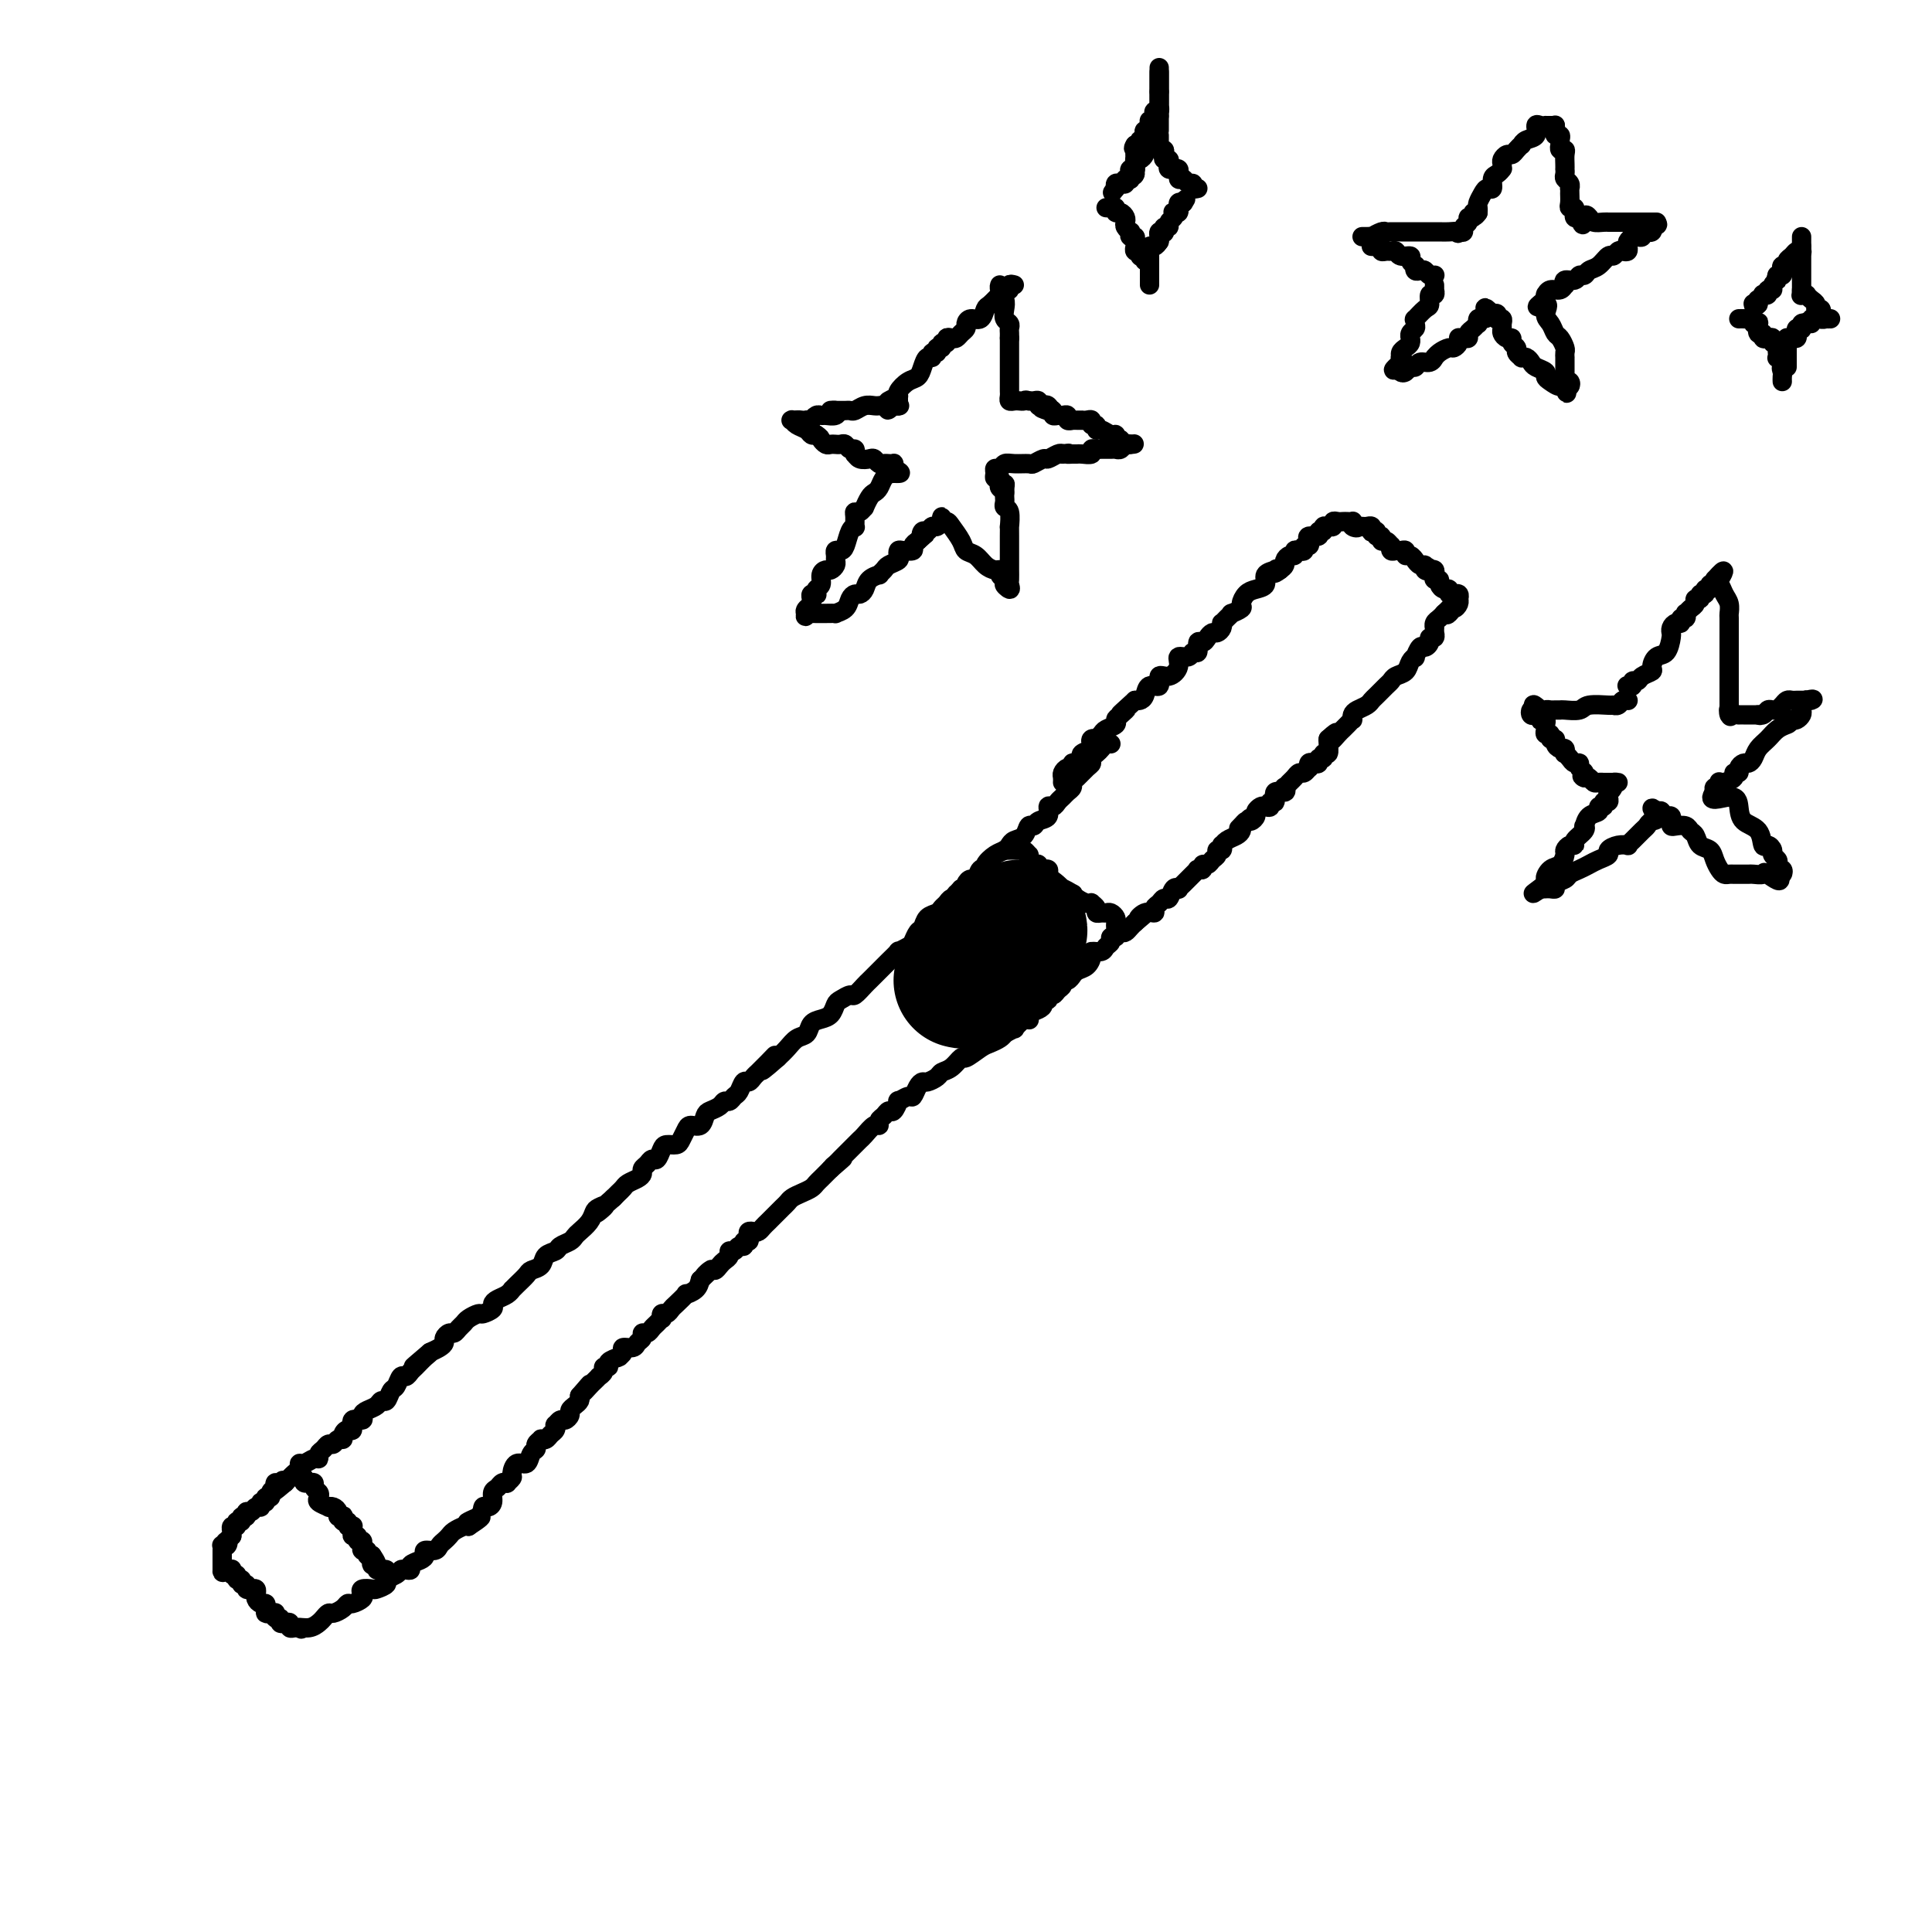 <svg viewBox='0 0 400 400' version='1.1' xmlns='http://www.w3.org/2000/svg' xmlns:xlink='http://www.w3.org/1999/xlink'><g fill='none' stroke='#000000' stroke-width='4' stroke-linecap='round' stroke-linejoin='round'><path d='M230,154c-0.331,-0.089 -0.663,-0.178 -1,0c-0.337,0.178 -0.681,0.624 -1,1c-0.319,0.376 -0.614,0.682 -1,1c-0.386,0.318 -0.864,0.649 -1,1c-0.136,0.351 0.069,0.724 0,1c-0.069,0.276 -0.414,0.455 -1,1c-0.586,0.545 -1.414,1.455 -2,2c-0.586,0.545 -0.931,0.723 -1,1c-0.069,0.277 0.136,0.653 0,1c-0.136,0.347 -0.615,0.666 -1,1c-0.385,0.334 -0.676,0.685 -1,1c-0.324,0.315 -0.682,0.595 -1,1c-0.318,0.405 -0.596,0.936 -1,1c-0.404,0.064 -0.935,-0.338 -1,0c-0.065,0.338 0.334,1.418 0,2c-0.334,0.582 -1.403,0.667 -2,1c-0.597,0.333 -0.723,0.915 -1,1c-0.277,0.085 -0.703,-0.328 -1,0c-0.297,0.328 -0.463,1.396 -1,2c-0.537,0.604 -1.444,0.743 -2,1c-0.556,0.257 -0.761,0.634 -1,1c-0.239,0.366 -0.512,0.723 -1,1c-0.488,0.277 -1.192,0.474 -2,1c-0.808,0.526 -1.722,1.380 -2,2c-0.278,0.620 0.079,1.006 0,1c-0.079,-0.006 -0.595,-0.404 -1,0c-0.405,0.404 -0.700,1.611 -1,2c-0.300,0.389 -0.606,-0.040 -1,0c-0.394,0.040 -0.875,0.549 -1,1c-0.125,0.451 0.107,0.843 0,1c-0.107,0.157 -0.554,0.078 -1,0'/><path d='M199,184c-4.732,4.885 -1.060,2.096 0,1c1.060,-1.096 -0.490,-0.501 -1,0c-0.510,0.501 0.019,0.908 0,1c-0.019,0.092 -0.586,-0.131 -1,0c-0.414,0.131 -0.674,0.617 -1,1c-0.326,0.383 -0.717,0.665 -1,1c-0.283,0.335 -0.457,0.724 -1,1c-0.543,0.276 -1.453,0.441 -2,1c-0.547,0.559 -0.729,1.513 -1,2c-0.271,0.487 -0.631,0.507 -1,1c-0.369,0.493 -0.747,1.459 -1,2c-0.253,0.541 -0.382,0.656 -1,1c-0.618,0.344 -1.724,0.918 -2,1c-0.276,0.082 0.277,-0.329 0,0c-0.277,0.329 -1.384,1.398 -2,2c-0.616,0.602 -0.741,0.737 -1,1c-0.259,0.263 -0.651,0.653 -1,1c-0.349,0.347 -0.656,0.653 -1,1c-0.344,0.347 -0.726,0.737 -1,1c-0.274,0.263 -0.441,0.398 -1,1c-0.559,0.602 -1.511,1.671 -2,2c-0.489,0.329 -0.515,-0.080 -1,0c-0.485,0.080 -1.429,0.650 -2,1c-0.571,0.350 -0.768,0.479 -1,1c-0.232,0.521 -0.499,1.434 -1,2c-0.501,0.566 -1.236,0.784 -2,1c-0.764,0.216 -1.555,0.428 -2,1c-0.445,0.572 -0.542,1.504 -1,2c-0.458,0.496 -1.277,0.557 -2,1c-0.723,0.443 -1.349,1.270 -2,2c-0.651,0.730 -1.325,1.365 -2,2'/><path d='M161,219c-6.057,5.367 -2.200,1.283 -1,0c1.200,-1.283 -0.256,0.235 -1,1c-0.744,0.765 -0.777,0.778 -1,1c-0.223,0.222 -0.637,0.655 -1,1c-0.363,0.345 -0.675,0.603 -1,1c-0.325,0.397 -0.664,0.933 -1,1c-0.336,0.067 -0.668,-0.337 -1,0c-0.332,0.337 -0.665,1.414 -1,2c-0.335,0.586 -0.671,0.682 -1,1c-0.329,0.318 -0.652,0.857 -1,1c-0.348,0.143 -0.722,-0.112 -1,0c-0.278,0.112 -0.459,0.590 -1,1c-0.541,0.410 -1.440,0.753 -2,1c-0.560,0.247 -0.780,0.398 -1,1c-0.220,0.602 -0.439,1.654 -1,2c-0.561,0.346 -1.463,-0.013 -2,0c-0.537,0.013 -0.707,0.397 -1,1c-0.293,0.603 -0.708,1.423 -1,2c-0.292,0.577 -0.459,0.910 -1,1c-0.541,0.090 -1.454,-0.064 -2,0c-0.546,0.064 -0.725,0.346 -1,1c-0.275,0.654 -0.648,1.681 -1,2c-0.352,0.319 -0.685,-0.069 -1,0c-0.315,0.069 -0.613,0.596 -1,1c-0.387,0.404 -0.863,0.686 -1,1c-0.137,0.314 0.065,0.662 0,1c-0.065,0.338 -0.399,0.668 -1,1c-0.601,0.332 -1.470,0.666 -2,1c-0.530,0.334 -0.719,0.667 -1,1c-0.281,0.333 -0.652,0.667 -1,1c-0.348,0.333 -0.674,0.667 -1,1'/><path d='M127,248c-5.666,4.949 -2.831,2.821 -2,2c0.831,-0.821 -0.341,-0.336 -1,0c-0.659,0.336 -0.805,0.524 -1,1c-0.195,0.476 -0.437,1.241 -1,2c-0.563,0.759 -1.445,1.513 -2,2c-0.555,0.487 -0.783,0.707 -1,1c-0.217,0.293 -0.424,0.660 -1,1c-0.576,0.340 -1.520,0.655 -2,1c-0.480,0.345 -0.495,0.721 -1,1c-0.505,0.279 -1.501,0.459 -2,1c-0.499,0.541 -0.502,1.441 -1,2c-0.498,0.559 -1.492,0.776 -2,1c-0.508,0.224 -0.531,0.455 -1,1c-0.469,0.545 -1.386,1.403 -2,2c-0.614,0.597 -0.925,0.934 -1,1c-0.075,0.066 0.087,-0.137 0,0c-0.087,0.137 -0.423,0.615 -1,1c-0.577,0.385 -1.396,0.677 -2,1c-0.604,0.323 -0.992,0.678 -1,1c-0.008,0.322 0.363,0.611 0,1c-0.363,0.389 -1.459,0.877 -2,1c-0.541,0.123 -0.526,-0.121 -1,0c-0.474,0.121 -1.436,0.606 -2,1c-0.564,0.394 -0.729,0.697 -1,1c-0.271,0.303 -0.646,0.606 -1,1c-0.354,0.394 -0.685,0.879 -1,1c-0.315,0.121 -0.612,-0.122 -1,0c-0.388,0.122 -0.867,0.610 -1,1c-0.133,0.390 0.080,0.682 0,1c-0.080,0.318 -0.451,0.662 -1,1c-0.549,0.338 -1.274,0.669 -2,1'/><path d='M89,280c-6.134,5.206 -2.470,2.222 -1,1c1.470,-1.222 0.745,-0.683 0,0c-0.745,0.683 -1.509,1.511 -2,2c-0.491,0.489 -0.709,0.641 -1,1c-0.291,0.359 -0.655,0.927 -1,1c-0.345,0.073 -0.670,-0.349 -1,0c-0.330,0.349 -0.665,1.470 -1,2c-0.335,0.530 -0.671,0.471 -1,1c-0.329,0.529 -0.653,1.647 -1,2c-0.347,0.353 -0.718,-0.059 -1,0c-0.282,0.059 -0.476,0.588 -1,1c-0.524,0.412 -1.380,0.707 -2,1c-0.620,0.293 -1.006,0.586 -1,1c0.006,0.414 0.404,0.951 0,1c-0.404,0.049 -1.610,-0.389 -2,0c-0.390,0.389 0.036,1.606 0,2c-0.036,0.394 -0.534,-0.034 -1,0c-0.466,0.034 -0.898,0.530 -1,1c-0.102,0.470 0.128,0.914 0,1c-0.128,0.086 -0.613,-0.184 -1,0c-0.387,0.184 -0.678,0.824 -1,1c-0.322,0.176 -0.677,-0.112 -1,0c-0.323,0.112 -0.615,0.622 -1,1c-0.385,0.378 -0.864,0.622 -1,1c-0.136,0.378 0.069,0.889 0,1c-0.069,0.111 -0.413,-0.178 -1,0c-0.587,0.178 -1.417,0.824 -2,1c-0.583,0.176 -0.919,-0.118 -1,0c-0.081,0.118 0.094,0.647 0,1c-0.094,0.353 -0.455,0.529 -1,1c-0.545,0.471 -1.272,1.235 -2,2'/><path d='M59,307c-4.883,4.172 -2.092,1.103 -1,0c1.092,-1.103 0.485,-0.240 0,0c-0.485,0.240 -0.847,-0.142 -1,0c-0.153,0.142 -0.098,0.807 0,1c0.098,0.193 0.237,-0.088 0,0c-0.237,0.088 -0.852,0.544 -1,1c-0.148,0.456 0.171,0.911 0,1c-0.171,0.089 -0.834,-0.187 -1,0c-0.166,0.187 0.163,0.839 0,1c-0.163,0.161 -0.818,-0.168 -1,0c-0.182,0.168 0.110,0.834 0,1c-0.110,0.166 -0.622,-0.167 -1,0c-0.378,0.167 -0.622,0.833 -1,1c-0.378,0.167 -0.890,-0.167 -1,0c-0.110,0.167 0.182,0.833 0,1c-0.182,0.167 -0.837,-0.167 -1,0c-0.163,0.167 0.167,0.833 0,1c-0.167,0.167 -0.829,-0.166 -1,0c-0.171,0.166 0.150,0.832 0,1c-0.150,0.168 -0.772,-0.161 -1,0c-0.228,0.161 -0.061,0.813 0,1c0.061,0.187 0.018,-0.089 0,0c-0.018,0.089 -0.009,0.545 0,1'/><path d='M48,318c-1.944,1.868 -1.306,1.040 -1,1c0.306,-0.040 0.278,0.710 0,1c-0.278,0.290 -0.807,0.119 -1,0c-0.193,-0.119 -0.052,-0.187 0,0c0.052,0.187 0.014,0.627 0,1c-0.014,0.373 -0.004,0.677 0,1c0.004,0.323 0.001,0.664 0,1c-0.001,0.336 -0.000,0.667 0,1c0.000,0.333 0.000,0.666 0,1'/><path d='M46,325c-0.144,1.084 0.496,0.295 1,0c0.504,-0.295 0.871,-0.094 1,0c0.129,0.094 0.019,0.082 0,0c-0.019,-0.082 0.051,-0.233 0,0c-0.051,0.233 -0.225,0.851 0,1c0.225,0.149 0.849,-0.171 1,0c0.151,0.171 -0.171,0.834 0,1c0.171,0.166 0.834,-0.166 1,0c0.166,0.166 -0.167,0.829 0,1c0.167,0.171 0.833,-0.151 1,0c0.167,0.151 -0.166,0.777 0,1c0.166,0.223 0.829,0.045 1,0c0.171,-0.045 -0.151,0.043 0,0c0.151,-0.043 0.775,-0.218 1,0c0.225,0.218 0.050,0.828 0,1c-0.050,0.172 0.025,-0.095 0,0c-0.025,0.095 -0.151,0.551 0,1c0.151,0.449 0.579,0.890 1,1c0.421,0.110 0.835,-0.111 1,0c0.165,0.111 0.083,0.556 0,1'/><path d='M55,333c1.348,1.464 0.218,1.123 0,1c-0.218,-0.123 0.476,-0.029 1,0c0.524,0.029 0.876,-0.007 1,0c0.124,0.007 0.018,0.058 0,0c-0.018,-0.058 0.050,-0.226 0,0c-0.050,0.226 -0.220,0.844 0,1c0.220,0.156 0.829,-0.151 1,0c0.171,0.151 -0.095,0.758 0,1c0.095,0.242 0.550,0.117 1,0c0.450,-0.117 0.894,-0.227 1,0c0.106,0.227 -0.125,0.792 0,1c0.125,0.208 0.607,0.059 1,0c0.393,-0.059 0.696,-0.030 1,0'/><path d='M62,337c0.991,0.606 -0.033,0.120 0,0c0.033,-0.120 1.121,0.126 2,0c0.879,-0.126 1.549,-0.625 2,-1c0.451,-0.375 0.685,-0.626 1,-1c0.315,-0.374 0.713,-0.870 1,-1c0.287,-0.130 0.462,0.106 1,0c0.538,-0.106 1.437,-0.553 2,-1c0.563,-0.447 0.790,-0.894 1,-1c0.210,-0.106 0.403,0.129 1,0c0.597,-0.129 1.597,-0.622 2,-1c0.403,-0.378 0.207,-0.640 0,-1c-0.207,-0.360 -0.425,-0.817 0,-1c0.425,-0.183 1.494,-0.090 2,0c0.506,0.090 0.450,0.178 1,0c0.550,-0.178 1.705,-0.622 2,-1c0.295,-0.378 -0.271,-0.689 0,-1c0.271,-0.311 1.377,-0.622 2,-1c0.623,-0.378 0.762,-0.822 1,-1c0.238,-0.178 0.576,-0.089 1,0c0.424,0.089 0.935,0.177 1,0c0.065,-0.177 -0.316,-0.621 0,-1c0.316,-0.379 1.327,-0.693 2,-1c0.673,-0.307 1.006,-0.607 1,-1c-0.006,-0.393 -0.352,-0.879 0,-1c0.352,-0.121 1.403,0.122 2,0c0.597,-0.122 0.741,-0.611 1,-1c0.259,-0.389 0.633,-0.679 1,-1c0.367,-0.321 0.727,-0.674 1,-1c0.273,-0.326 0.458,-0.626 1,-1c0.542,-0.374 1.441,-0.821 2,-1c0.559,-0.179 0.780,-0.089 1,0'/><path d='M97,316c5.306,-3.448 1.072,-1.567 0,-1c-1.072,0.567 1.018,-0.181 2,-1c0.982,-0.819 0.855,-1.711 1,-2c0.145,-0.289 0.563,0.024 1,0c0.437,-0.024 0.892,-0.385 1,-1c0.108,-0.615 -0.130,-1.484 0,-2c0.130,-0.516 0.627,-0.677 1,-1c0.373,-0.323 0.621,-0.806 1,-1c0.379,-0.194 0.888,-0.098 1,0c0.112,0.098 -0.173,0.200 0,0c0.173,-0.200 0.806,-0.701 1,-1c0.194,-0.299 -0.049,-0.395 0,-1c0.049,-0.605 0.390,-1.720 1,-2c0.610,-0.280 1.488,0.275 2,0c0.512,-0.275 0.658,-1.380 1,-2c0.342,-0.620 0.879,-0.754 1,-1c0.121,-0.246 -0.175,-0.605 0,-1c0.175,-0.395 0.821,-0.827 1,-1c0.179,-0.173 -0.110,-0.089 0,0c0.110,0.089 0.617,0.183 1,0c0.383,-0.183 0.642,-0.641 1,-1c0.358,-0.359 0.817,-0.617 1,-1c0.183,-0.383 0.092,-0.890 0,-1c-0.092,-0.110 -0.183,0.178 0,0c0.183,-0.178 0.640,-0.821 1,-1c0.360,-0.179 0.622,0.107 1,0c0.378,-0.107 0.872,-0.606 1,-1c0.128,-0.394 -0.110,-0.683 0,-1c0.110,-0.317 0.568,-0.662 1,-1c0.432,-0.338 0.838,-0.668 1,-1c0.162,-0.332 0.081,-0.666 0,-1'/><path d='M120,289c3.735,-4.354 1.574,-1.740 1,-1c-0.574,0.740 0.439,-0.393 1,-1c0.561,-0.607 0.671,-0.688 1,-1c0.329,-0.312 0.877,-0.853 1,-1c0.123,-0.147 -0.179,0.101 0,0c0.179,-0.101 0.840,-0.553 1,-1c0.160,-0.447 -0.181,-0.891 0,-1c0.181,-0.109 0.885,0.115 1,0c0.115,-0.115 -0.357,-0.569 0,-1c0.357,-0.431 1.544,-0.837 2,-1c0.456,-0.163 0.182,-0.081 0,0c-0.182,0.081 -0.270,0.162 0,0c0.270,-0.162 0.899,-0.568 1,-1c0.101,-0.432 -0.328,-0.890 0,-1c0.328,-0.110 1.411,0.129 2,0c0.589,-0.129 0.683,-0.626 1,-1c0.317,-0.374 0.858,-0.625 1,-1c0.142,-0.375 -0.116,-0.875 0,-1c0.116,-0.125 0.606,0.125 1,0c0.394,-0.125 0.693,-0.626 1,-1c0.307,-0.374 0.621,-0.621 1,-1c0.379,-0.379 0.823,-0.889 1,-1c0.177,-0.111 0.088,0.179 0,0c-0.088,-0.179 -0.173,-0.826 0,-1c0.173,-0.174 0.605,0.126 1,0c0.395,-0.126 0.754,-0.677 1,-1c0.246,-0.323 0.381,-0.418 1,-1c0.619,-0.582 1.723,-1.651 2,-2c0.277,-0.349 -0.271,0.021 0,0c0.271,-0.021 1.363,-0.435 2,-1c0.637,-0.565 0.818,-1.283 1,-2'/><path d='M145,265c4.046,-3.875 1.661,-1.563 1,-1c-0.661,0.563 0.401,-0.622 1,-1c0.599,-0.378 0.734,0.052 1,0c0.266,-0.052 0.663,-0.587 1,-1c0.337,-0.413 0.615,-0.703 1,-1c0.385,-0.297 0.878,-0.600 1,-1c0.122,-0.400 -0.126,-0.896 0,-1c0.126,-0.104 0.626,0.183 1,0c0.374,-0.183 0.622,-0.836 1,-1c0.378,-0.164 0.885,0.163 1,0c0.115,-0.163 -0.162,-0.814 0,-1c0.162,-0.186 0.764,0.095 1,0c0.236,-0.095 0.105,-0.564 0,-1c-0.105,-0.436 -0.183,-0.838 0,-1c0.183,-0.162 0.626,-0.085 1,0c0.374,0.085 0.677,0.177 1,0c0.323,-0.177 0.664,-0.625 1,-1c0.336,-0.375 0.668,-0.678 1,-1c0.332,-0.322 0.666,-0.664 1,-1c0.334,-0.336 0.670,-0.667 1,-1c0.330,-0.333 0.656,-0.666 1,-1c0.344,-0.334 0.708,-0.667 1,-1c0.292,-0.333 0.512,-0.667 1,-1c0.488,-0.333 1.244,-0.667 2,-1c0.756,-0.333 1.512,-0.667 2,-1c0.488,-0.333 0.708,-0.667 1,-1c0.292,-0.333 0.656,-0.667 1,-1c0.344,-0.333 0.670,-0.667 1,-1c0.330,-0.333 0.665,-0.667 1,-1'/><path d='M172,242c4.416,-3.797 1.957,-1.791 1,-1c-0.957,0.791 -0.410,0.366 0,0c0.410,-0.366 0.683,-0.671 1,-1c0.317,-0.329 0.677,-0.680 1,-1c0.323,-0.320 0.611,-0.609 1,-1c0.389,-0.391 0.881,-0.883 1,-1c0.119,-0.117 -0.136,0.141 0,0c0.136,-0.141 0.663,-0.682 1,-1c0.337,-0.318 0.486,-0.414 1,-1c0.514,-0.586 1.395,-1.664 2,-2c0.605,-0.336 0.935,0.070 1,0c0.065,-0.070 -0.136,-0.615 0,-1c0.136,-0.385 0.609,-0.610 1,-1c0.391,-0.390 0.700,-0.946 1,-1c0.300,-0.054 0.591,0.394 1,0c0.409,-0.394 0.936,-1.629 1,-2c0.064,-0.371 -0.333,0.121 0,0c0.333,-0.121 1.398,-0.855 2,-1c0.602,-0.145 0.743,0.298 1,0c0.257,-0.298 0.632,-1.337 1,-2c0.368,-0.663 0.731,-0.950 1,-1c0.269,-0.050 0.443,0.136 1,0c0.557,-0.136 1.495,-0.595 2,-1c0.505,-0.405 0.576,-0.756 1,-1c0.424,-0.244 1.202,-0.380 2,-1c0.798,-0.620 1.618,-1.724 2,-2c0.382,-0.276 0.326,0.277 1,0c0.674,-0.277 2.078,-1.384 3,-2c0.922,-0.616 1.364,-0.743 2,-1c0.636,-0.257 1.468,-0.645 2,-1c0.532,-0.355 0.766,-0.678 1,-1'/><path d='M208,214c2.977,-1.653 1.920,-0.786 2,-1c0.080,-0.214 1.296,-1.511 2,-2c0.704,-0.489 0.897,-0.172 1,0c0.103,0.172 0.118,0.200 0,0c-0.118,-0.200 -0.367,-0.627 0,-1c0.367,-0.373 1.351,-0.692 2,-1c0.649,-0.308 0.961,-0.603 1,-1c0.039,-0.397 -0.197,-0.894 0,-1c0.197,-0.106 0.827,0.179 1,0c0.173,-0.179 -0.112,-0.823 0,-1c0.112,-0.177 0.621,0.111 1,0c0.379,-0.111 0.627,-0.622 1,-1c0.373,-0.378 0.870,-0.622 1,-1c0.130,-0.378 -0.107,-0.889 0,-1c0.107,-0.111 0.557,0.178 1,0c0.443,-0.178 0.879,-0.825 1,-1c0.121,-0.175 -0.075,0.121 0,0c0.075,-0.121 0.419,-0.658 1,-1c0.581,-0.342 1.398,-0.487 2,-1c0.602,-0.513 0.988,-1.394 1,-2c0.012,-0.606 -0.352,-0.937 0,-1c0.352,-0.063 1.419,0.142 2,0c0.581,-0.142 0.677,-0.630 1,-1c0.323,-0.370 0.874,-0.621 1,-1c0.126,-0.379 -0.174,-0.885 0,-1c0.174,-0.115 0.820,0.162 1,0c0.180,-0.162 -0.106,-0.765 0,-1c0.106,-0.235 0.606,-0.104 1,0c0.394,0.104 0.683,0.182 1,0c0.317,-0.182 0.662,-0.623 1,-1c0.338,-0.377 0.669,-0.688 1,-1'/><path d='M235,191c4.376,-3.720 1.817,-1.521 1,-1c-0.817,0.521 0.110,-0.635 1,-1c0.890,-0.365 1.744,0.062 2,0c0.256,-0.062 -0.086,-0.613 0,-1c0.086,-0.387 0.602,-0.612 1,-1c0.398,-0.388 0.680,-0.940 1,-1c0.320,-0.060 0.677,0.373 1,0c0.323,-0.373 0.611,-1.553 1,-2c0.389,-0.447 0.877,-0.161 1,0c0.123,0.161 -0.121,0.197 0,0c0.121,-0.197 0.607,-0.627 1,-1c0.393,-0.373 0.693,-0.689 1,-1c0.307,-0.311 0.622,-0.618 1,-1c0.378,-0.382 0.818,-0.838 1,-1c0.182,-0.162 0.104,-0.028 0,0c-0.104,0.028 -0.235,-0.048 0,0c0.235,0.048 0.838,0.220 1,0c0.162,-0.220 -0.115,-0.834 0,-1c0.115,-0.166 0.623,0.114 1,0c0.377,-0.114 0.623,-0.623 1,-1c0.377,-0.377 0.885,-0.622 1,-1c0.115,-0.378 -0.163,-0.889 0,-1c0.163,-0.111 0.768,0.177 1,0c0.232,-0.177 0.090,-0.821 0,-1c-0.090,-0.179 -0.129,0.107 0,0c0.129,-0.107 0.426,-0.606 1,-1c0.574,-0.394 1.424,-0.683 2,-1c0.576,-0.317 0.879,-0.662 1,-1c0.121,-0.338 0.061,-0.669 0,-1'/><path d='M257,171c3.417,-3.111 0.958,-0.889 0,0c-0.958,0.889 -0.415,0.446 0,0c0.415,-0.446 0.703,-0.894 1,-1c0.297,-0.106 0.604,0.129 1,0c0.396,-0.129 0.881,-0.622 1,-1c0.119,-0.378 -0.127,-0.642 0,-1c0.127,-0.358 0.627,-0.812 1,-1c0.373,-0.188 0.620,-0.111 1,0c0.380,0.111 0.894,0.255 1,0c0.106,-0.255 -0.196,-0.910 0,-1c0.196,-0.090 0.889,0.383 1,0c0.111,-0.383 -0.360,-1.622 0,-2c0.360,-0.378 1.549,0.106 2,0c0.451,-0.106 0.162,-0.803 0,-1c-0.162,-0.197 -0.198,0.106 0,0c0.198,-0.106 0.631,-0.621 1,-1c0.369,-0.379 0.673,-0.622 1,-1c0.327,-0.378 0.675,-0.889 1,-1c0.325,-0.111 0.626,0.180 1,0c0.374,-0.180 0.822,-0.832 1,-1c0.178,-0.168 0.085,0.147 0,0c-0.085,-0.147 -0.162,-0.756 0,-1c0.162,-0.244 0.564,-0.122 1,0c0.436,0.122 0.905,0.245 1,0c0.095,-0.245 -0.185,-0.857 0,-1c0.185,-0.143 0.834,0.183 1,0c0.166,-0.183 -0.151,-0.874 0,-1c0.151,-0.126 0.772,0.312 1,0c0.228,-0.312 0.065,-1.375 0,-2c-0.065,-0.625 -0.033,-0.813 0,-1'/><path d='M275,153c2.963,-2.737 1.372,-0.580 1,0c-0.372,0.580 0.475,-0.418 1,-1c0.525,-0.582 0.729,-0.747 1,-1c0.271,-0.253 0.611,-0.593 1,-1c0.389,-0.407 0.829,-0.883 1,-1c0.171,-0.117 0.073,0.123 0,0c-0.073,-0.123 -0.123,-0.609 0,-1c0.123,-0.391 0.418,-0.686 1,-1c0.582,-0.314 1.452,-0.647 2,-1c0.548,-0.353 0.776,-0.725 1,-1c0.224,-0.275 0.445,-0.454 1,-1c0.555,-0.546 1.444,-1.459 2,-2c0.556,-0.541 0.780,-0.710 1,-1c0.220,-0.290 0.436,-0.703 1,-1c0.564,-0.297 1.475,-0.480 2,-1c0.525,-0.520 0.665,-1.378 1,-2c0.335,-0.622 0.864,-1.006 1,-1c0.136,0.006 -0.122,0.404 0,0c0.122,-0.404 0.625,-1.610 1,-2c0.375,-0.390 0.622,0.035 1,0c0.378,-0.035 0.886,-0.530 1,-1c0.114,-0.470 -0.166,-0.915 0,-1c0.166,-0.085 0.777,0.188 1,0c0.223,-0.188 0.059,-0.838 0,-1c-0.059,-0.162 -0.013,0.164 0,0c0.013,-0.164 -0.008,-0.817 0,-1c0.008,-0.183 0.043,0.106 0,0c-0.043,-0.106 -0.165,-0.605 0,-1c0.165,-0.395 0.619,-0.684 1,-1c0.381,-0.316 0.691,-0.658 1,-1'/><path d='M299,127c3.951,-3.958 1.829,-0.854 1,0c-0.829,0.854 -0.366,-0.542 0,-1c0.366,-0.458 0.634,0.022 1,0c0.366,-0.022 0.831,-0.546 1,-1c0.169,-0.454 0.041,-0.840 0,-1c-0.041,-0.160 0.004,-0.096 0,0c-0.004,0.096 -0.058,0.223 0,0c0.058,-0.223 0.226,-0.796 0,-1c-0.226,-0.204 -0.848,-0.040 -1,0c-0.152,0.040 0.165,-0.045 0,0c-0.165,0.045 -0.814,0.218 -1,0c-0.186,-0.218 0.090,-0.828 0,-1c-0.090,-0.172 -0.546,0.095 -1,0c-0.454,-0.095 -0.905,-0.551 -1,-1c-0.095,-0.449 0.168,-0.891 0,-1c-0.168,-0.109 -0.767,0.115 -1,0c-0.233,-0.115 -0.101,-0.569 0,-1c0.101,-0.431 0.172,-0.837 0,-1c-0.172,-0.163 -0.586,-0.081 -1,0'/><path d='M296,118c-0.864,-1.100 -0.025,-0.351 0,0c0.025,0.351 -0.763,0.305 -1,0c-0.237,-0.305 0.077,-0.871 0,-1c-0.077,-0.129 -0.547,0.177 -1,0c-0.453,-0.177 -0.891,-0.836 -1,-1c-0.109,-0.164 0.111,0.166 0,0c-0.111,-0.166 -0.554,-0.829 -1,-1c-0.446,-0.171 -0.894,0.152 -1,0c-0.106,-0.152 0.129,-0.777 0,-1c-0.129,-0.223 -0.622,-0.045 -1,0c-0.378,0.045 -0.640,-0.045 -1,0c-0.360,0.045 -0.819,0.223 -1,0c-0.181,-0.223 -0.086,-0.848 0,-1c0.086,-0.152 0.163,0.171 0,0c-0.163,-0.171 -0.564,-0.834 -1,-1c-0.436,-0.166 -0.905,0.165 -1,0c-0.095,-0.165 0.185,-0.828 0,-1c-0.185,-0.172 -0.833,0.146 -1,0c-0.167,-0.146 0.149,-0.757 0,-1c-0.149,-0.243 -0.761,-0.118 -1,0c-0.239,0.118 -0.106,0.228 0,0c0.106,-0.228 0.183,-0.793 0,-1c-0.183,-0.207 -0.626,-0.056 -1,0c-0.374,0.056 -0.678,0.016 -1,0c-0.322,-0.016 -0.661,-0.008 -1,0'/><path d='M281,109c-2.261,-1.409 -0.413,-0.430 0,0c0.413,0.430 -0.610,0.311 -1,0c-0.390,-0.311 -0.146,-0.815 0,-1c0.146,-0.185 0.193,-0.051 0,0c-0.193,0.051 -0.625,0.017 -1,0c-0.375,-0.017 -0.693,-0.019 -1,0c-0.307,0.019 -0.603,0.058 -1,0c-0.397,-0.058 -0.895,-0.213 -1,0c-0.105,0.213 0.183,0.793 0,1c-0.183,0.207 -0.838,0.040 -1,0c-0.162,-0.040 0.169,0.046 0,0c-0.169,-0.046 -0.837,-0.223 -1,0c-0.163,0.223 0.180,0.847 0,1c-0.180,0.153 -0.884,-0.165 -1,0c-0.116,0.165 0.357,0.814 0,1c-0.357,0.186 -1.545,-0.090 -2,0c-0.455,0.090 -0.177,0.546 0,1c0.177,0.454 0.254,0.905 0,1c-0.254,0.095 -0.838,-0.167 -1,0c-0.162,0.167 0.097,0.762 0,1c-0.097,0.238 -0.552,0.119 -1,0c-0.448,-0.119 -0.890,-0.239 -1,0c-0.110,0.239 0.111,0.838 0,1c-0.111,0.162 -0.556,-0.111 -1,0c-0.444,0.111 -0.889,0.607 -1,1c-0.111,0.393 0.111,0.684 0,1c-0.111,0.316 -0.556,0.658 -1,1'/><path d='M265,118c-1.808,1.401 -1.327,0.403 -1,0c0.327,-0.403 0.502,-0.211 0,0c-0.502,0.211 -1.680,0.442 -2,1c-0.320,0.558 0.218,1.445 0,2c-0.218,0.555 -1.190,0.780 -2,1c-0.810,0.220 -1.456,0.437 -2,1c-0.544,0.563 -0.986,1.474 -1,2c-0.014,0.526 0.399,0.667 0,1c-0.399,0.333 -1.610,0.859 -2,1c-0.390,0.141 0.040,-0.103 0,0c-0.040,0.103 -0.550,0.553 -1,1c-0.450,0.447 -0.842,0.889 -1,1c-0.158,0.111 -0.084,-0.111 0,0c0.084,0.111 0.177,0.556 0,1c-0.177,0.444 -0.626,0.887 -1,1c-0.374,0.113 -0.674,-0.106 -1,0c-0.326,0.106 -0.679,0.535 -1,1c-0.321,0.465 -0.609,0.966 -1,1c-0.391,0.034 -0.883,-0.399 -1,0c-0.117,0.399 0.142,1.629 0,2c-0.142,0.371 -0.684,-0.117 -1,0c-0.316,0.117 -0.404,0.838 -1,1c-0.596,0.162 -1.699,-0.236 -2,0c-0.301,0.236 0.200,1.105 0,2c-0.200,0.895 -1.100,1.816 -2,2c-0.900,0.184 -1.799,-0.367 -2,0c-0.201,0.367 0.297,1.654 0,2c-0.297,0.346 -1.389,-0.247 -2,0c-0.611,0.247 -0.741,1.336 -1,2c-0.259,0.664 -0.645,0.904 -1,1c-0.355,0.096 -0.677,0.048 -1,0'/><path d='M235,145c-5.052,4.582 -2.681,2.537 -2,2c0.681,-0.537 -0.328,0.433 -1,1c-0.672,0.567 -1.007,0.730 -1,1c0.007,0.270 0.357,0.647 0,1c-0.357,0.353 -1.420,0.682 -2,1c-0.580,0.318 -0.678,0.624 -1,1c-0.322,0.376 -0.869,0.822 -1,1c-0.131,0.178 0.153,0.089 0,0c-0.153,-0.089 -0.744,-0.179 -1,0c-0.256,0.179 -0.176,0.626 0,1c0.176,0.374 0.450,0.673 0,1c-0.450,0.327 -1.622,0.680 -2,1c-0.378,0.320 0.040,0.607 0,1c-0.040,0.393 -0.536,0.893 -1,1c-0.464,0.107 -0.895,-0.179 -1,0c-0.105,0.179 0.115,0.822 0,1c-0.115,0.178 -0.567,-0.110 -1,0c-0.433,0.110 -0.848,0.617 -1,1c-0.152,0.383 -0.041,0.642 0,1c0.041,0.358 0.012,0.817 0,1c-0.012,0.183 -0.006,0.092 0,0'/><path d='M208,176c0.334,0.002 0.668,0.005 1,0c0.332,-0.005 0.663,-0.016 1,0c0.337,0.016 0.679,0.060 1,0c0.321,-0.060 0.621,-0.223 1,0c0.379,0.223 0.836,0.830 1,1c0.164,0.170 0.034,-0.099 0,0c-0.034,0.099 0.028,0.566 0,1c-0.028,0.434 -0.147,0.834 0,1c0.147,0.166 0.560,0.097 1,0c0.440,-0.097 0.906,-0.223 1,0c0.094,0.223 -0.185,0.794 0,1c0.185,0.206 0.834,0.045 1,0c0.166,-0.045 -0.151,0.025 0,0c0.151,-0.025 0.772,-0.146 1,0c0.228,0.146 0.064,0.560 0,1c-0.064,0.440 -0.028,0.905 0,1c0.028,0.095 0.049,-0.181 0,0c-0.049,0.181 -0.167,0.818 0,1c0.167,0.182 0.619,-0.091 1,0c0.381,0.091 0.690,0.545 1,1'/><path d='M219,184c1.804,1.174 0.816,0.108 1,0c0.184,-0.108 1.542,0.742 2,1c0.458,0.258 0.017,-0.075 0,0c-0.017,0.075 0.392,0.559 1,1c0.608,0.441 1.416,0.840 2,1c0.584,0.160 0.944,0.081 1,0c0.056,-0.081 -0.192,-0.165 0,0c0.192,0.165 0.825,0.579 1,1c0.175,0.421 -0.107,0.848 0,1c0.107,0.152 0.603,0.029 1,0c0.397,-0.029 0.695,0.034 1,0c0.305,-0.034 0.618,-0.167 1,0c0.382,0.167 0.834,0.633 1,1c0.166,0.367 0.044,0.634 0,1c-0.044,0.366 -0.012,0.829 0,1c0.012,0.171 0.003,0.049 0,0c-0.003,-0.049 -0.002,-0.024 0,0'/><path d='M337,142c-0.120,-0.032 -0.241,-0.064 0,0c0.241,0.064 0.843,0.224 1,0c0.157,-0.224 -0.130,-0.832 0,-1c0.130,-0.168 0.678,0.105 1,0c0.322,-0.105 0.418,-0.590 1,-1c0.582,-0.410 1.648,-0.747 2,-1c0.352,-0.253 -0.011,-0.422 0,-1c0.011,-0.578 0.395,-1.566 1,-2c0.605,-0.434 1.429,-0.315 2,-1c0.571,-0.685 0.888,-2.173 1,-3c0.112,-0.827 0.020,-0.991 0,-1c-0.020,-0.009 0.032,0.137 0,0c-0.032,-0.137 -0.148,-0.557 0,-1c0.148,-0.443 0.562,-0.907 1,-1c0.438,-0.093 0.901,0.186 1,0c0.099,-0.186 -0.167,-0.838 0,-1c0.167,-0.162 0.767,0.164 1,0c0.233,-0.164 0.100,-0.819 0,-1c-0.100,-0.181 -0.166,0.110 0,0c0.166,-0.110 0.565,-0.622 1,-1c0.435,-0.378 0.905,-0.622 1,-1c0.095,-0.378 -0.186,-0.890 0,-1c0.186,-0.110 0.838,0.182 1,0c0.162,-0.182 -0.168,-0.837 0,-1c0.168,-0.163 0.833,0.168 1,0c0.167,-0.168 -0.166,-0.833 0,-1c0.166,-0.167 0.829,0.165 1,0c0.171,-0.165 -0.150,-0.828 0,-1c0.150,-0.172 0.771,0.146 1,0c0.229,-0.146 0.065,-0.756 0,-1c-0.065,-0.244 -0.033,-0.122 0,0'/><path d='M355,120c3.023,-3.438 1.581,-1.033 1,0c-0.581,1.033 -0.299,0.694 0,1c0.299,0.306 0.616,1.256 1,2c0.384,0.744 0.835,1.284 1,2c0.165,0.716 0.044,1.610 0,2c-0.044,0.390 -0.012,0.276 0,1c0.012,0.724 0.003,2.287 0,3c-0.003,0.713 -0.001,0.575 0,1c0.001,0.425 0.000,1.414 0,2c-0.000,0.586 -0.000,0.768 0,1c0.000,0.232 0.000,0.514 0,1c-0.000,0.486 -0.000,1.177 0,2c0.000,0.823 0.000,1.778 0,2c-0.000,0.222 -0.000,-0.290 0,0c0.000,0.290 0.000,1.384 0,2c-0.000,0.616 -0.000,0.756 0,1c0.000,0.244 0.000,0.591 0,1c-0.000,0.409 -0.000,0.879 0,1c0.000,0.121 0.000,-0.108 0,0c-0.000,0.108 -0.000,0.554 0,1'/><path d='M358,146c0.476,4.188 0.165,1.658 0,1c-0.165,-0.658 -0.185,0.556 0,1c0.185,0.444 0.574,0.119 1,0c0.426,-0.119 0.888,-0.032 1,0c0.112,0.032 -0.125,0.009 0,0c0.125,-0.009 0.611,-0.002 1,0c0.389,0.002 0.682,0.001 1,0c0.318,-0.001 0.662,-0.000 1,0c0.338,0.000 0.669,0.000 1,0'/><path d='M364,148c0.881,0.293 0.082,0.026 0,0c-0.082,-0.026 0.552,0.190 1,0c0.448,-0.190 0.712,-0.786 1,-1c0.288,-0.214 0.602,-0.047 1,0c0.398,0.047 0.880,-0.026 1,0c0.120,0.026 -0.123,0.151 0,0c0.123,-0.151 0.611,-0.576 1,-1c0.389,-0.424 0.679,-0.846 1,-1c0.321,-0.154 0.674,-0.041 1,0c0.326,0.041 0.626,0.011 1,0c0.374,-0.011 0.822,-0.003 1,0c0.178,0.003 0.086,0.001 0,0c-0.086,-0.001 -0.168,-0.000 0,0c0.168,0.000 0.584,0.000 1,0'/><path d='M374,145c1.838,-0.468 1.435,-0.136 1,0c-0.435,0.136 -0.900,0.078 -1,0c-0.100,-0.078 0.166,-0.175 0,0c-0.166,0.175 -0.766,0.621 -1,1c-0.234,0.379 -0.104,0.689 0,1c0.104,0.311 0.182,0.622 0,1c-0.182,0.378 -0.623,0.822 -1,1c-0.377,0.178 -0.688,0.089 -1,0'/><path d='M371,149c-0.594,0.810 -0.579,0.836 -1,1c-0.421,0.164 -1.279,0.464 -2,1c-0.721,0.536 -1.306,1.306 -2,2c-0.694,0.694 -1.496,1.313 -2,2c-0.504,0.687 -0.708,1.442 -1,2c-0.292,0.558 -0.671,0.919 -1,1c-0.329,0.081 -0.608,-0.119 -1,0c-0.392,0.119 -0.896,0.557 -1,1c-0.104,0.443 0.193,0.889 0,1c-0.193,0.111 -0.875,-0.115 -1,0c-0.125,0.115 0.307,0.571 0,1c-0.307,0.429 -1.354,0.832 -2,1c-0.646,0.168 -0.891,0.100 -1,0c-0.109,-0.100 -0.081,-0.233 0,0c0.081,0.233 0.214,0.832 0,1c-0.214,0.168 -0.775,-0.095 -1,0c-0.225,0.095 -0.112,0.547 0,1'/><path d='M355,164c-1.913,2.469 1.305,1.142 3,1c1.695,-0.142 1.869,0.900 2,2c0.131,1.100 0.221,2.259 1,3c0.779,0.741 2.246,1.063 3,2c0.754,0.937 0.794,2.489 1,3c0.206,0.511 0.577,-0.018 1,0c0.423,0.018 0.897,0.583 1,1c0.103,0.417 -0.165,0.685 0,1c0.165,0.315 0.763,0.677 1,1c0.237,0.323 0.113,0.609 0,1c-0.113,0.391 -0.216,0.888 0,1c0.216,0.112 0.750,-0.162 1,0c0.250,0.162 0.214,0.761 0,1c-0.214,0.239 -0.607,0.120 -1,0'/><path d='M368,181c1.588,2.630 -0.941,0.705 -2,0c-1.059,-0.705 -0.647,-0.189 -1,0c-0.353,0.189 -1.471,0.051 -2,0c-0.529,-0.051 -0.470,-0.014 -1,0c-0.530,0.014 -1.647,0.004 -2,0c-0.353,-0.004 0.060,-0.003 0,0c-0.060,0.003 -0.594,0.009 -1,0c-0.406,-0.009 -0.685,-0.034 -1,0c-0.315,0.034 -0.665,0.126 -1,0c-0.335,-0.126 -0.653,-0.471 -1,-1c-0.347,-0.529 -0.723,-1.241 -1,-2c-0.277,-0.759 -0.454,-1.566 -1,-2c-0.546,-0.434 -1.459,-0.495 -2,-1c-0.541,-0.505 -0.709,-1.455 -1,-2c-0.291,-0.545 -0.705,-0.685 -1,-1c-0.295,-0.315 -0.471,-0.806 -1,-1c-0.529,-0.194 -1.413,-0.091 -2,0c-0.587,0.091 -0.879,0.169 -1,0c-0.121,-0.169 -0.070,-0.585 0,-1c0.070,-0.415 0.160,-0.829 0,-1c-0.160,-0.171 -0.569,-0.097 -1,0c-0.431,0.097 -0.885,0.218 -1,0c-0.115,-0.218 0.110,-0.777 0,-1c-0.110,-0.223 -0.555,-0.112 -1,0'/><path d='M343,168c-1.964,-1.677 -0.375,0.132 0,1c0.375,0.868 -0.464,0.797 -1,1c-0.536,0.203 -0.769,0.682 -1,1c-0.231,0.318 -0.460,0.477 -1,1c-0.540,0.523 -1.393,1.411 -2,2c-0.607,0.589 -0.970,0.879 -1,1c-0.030,0.121 0.273,0.074 0,0c-0.273,-0.074 -1.123,-0.175 -2,0c-0.877,0.175 -1.782,0.624 -2,1c-0.218,0.376 0.250,0.678 0,1c-0.250,0.322 -1.217,0.664 -2,1c-0.783,0.336 -1.380,0.667 -2,1c-0.620,0.333 -1.261,0.667 -2,1c-0.739,0.333 -1.574,0.664 -2,1c-0.426,0.336 -0.444,0.679 -1,1c-0.556,0.321 -1.652,0.622 -2,1c-0.348,0.378 0.051,0.833 0,1c-0.051,0.167 -0.553,0.045 -1,0c-0.447,-0.045 -0.838,-0.012 -1,0c-0.162,0.012 -0.095,0.003 0,0c0.095,-0.003 0.218,-0.001 0,0c-0.218,0.001 -0.777,0.000 -1,0c-0.223,-0.000 -0.112,-0.000 0,0'/><path d='M319,184c-3.478,2.279 -0.171,-0.023 1,-1c1.171,-0.977 0.208,-0.629 0,-1c-0.208,-0.371 0.339,-1.462 1,-2c0.661,-0.538 1.435,-0.522 2,-1c0.565,-0.478 0.920,-1.451 1,-2c0.080,-0.549 -0.115,-0.675 0,-1c0.115,-0.325 0.539,-0.848 1,-1c0.461,-0.152 0.960,0.066 1,0c0.040,-0.066 -0.380,-0.417 0,-1c0.380,-0.583 1.560,-1.399 2,-2c0.440,-0.601 0.141,-0.988 0,-1c-0.141,-0.012 -0.125,0.352 0,0c0.125,-0.352 0.358,-1.419 1,-2c0.642,-0.581 1.692,-0.677 2,-1c0.308,-0.323 -0.128,-0.874 0,-1c0.128,-0.126 0.819,0.173 1,0c0.181,-0.173 -0.147,-0.820 0,-1c0.147,-0.180 0.770,0.105 1,0c0.230,-0.105 0.066,-0.602 0,-1c-0.066,-0.398 -0.033,-0.699 0,-1'/><path d='M333,164c2.100,-3.050 0.350,-0.674 0,0c-0.350,0.674 0.701,-0.355 1,-1c0.299,-0.645 -0.153,-0.905 0,-1c0.153,-0.095 0.913,-0.026 1,0c0.087,0.026 -0.498,0.007 -1,0c-0.502,-0.007 -0.922,-0.002 -1,0c-0.078,0.002 0.186,0.002 0,0c-0.186,-0.002 -0.823,-0.004 -1,0c-0.177,0.004 0.107,0.015 0,0c-0.107,-0.015 -0.606,-0.056 -1,0c-0.394,0.056 -0.683,0.207 -1,0c-0.317,-0.207 -0.662,-0.774 -1,-1c-0.338,-0.226 -0.669,-0.113 -1,0'/><path d='M328,161c-1.019,-0.338 -0.066,-0.682 0,-1c0.066,-0.318 -0.757,-0.611 -1,-1c-0.243,-0.389 0.092,-0.874 0,-1c-0.092,-0.126 -0.612,0.106 -1,0c-0.388,-0.106 -0.642,-0.549 -1,-1c-0.358,-0.451 -0.818,-0.908 -1,-1c-0.182,-0.092 -0.086,0.182 0,0c0.086,-0.182 0.163,-0.818 0,-1c-0.163,-0.182 -0.564,0.091 -1,0c-0.436,-0.091 -0.905,-0.545 -1,-1c-0.095,-0.455 0.185,-0.909 0,-1c-0.185,-0.091 -0.834,0.183 -1,0c-0.166,-0.183 0.153,-0.823 0,-1c-0.153,-0.177 -0.777,0.110 -1,0c-0.223,-0.110 -0.046,-0.617 0,-1c0.046,-0.383 -0.039,-0.642 0,-1c0.039,-0.358 0.204,-0.814 0,-1c-0.204,-0.186 -0.776,-0.101 -1,0c-0.224,0.101 -0.099,0.220 0,0c0.099,-0.220 0.173,-0.777 0,-1c-0.173,-0.223 -0.593,-0.111 -1,0c-0.407,0.111 -0.802,0.222 -1,0c-0.198,-0.222 -0.199,-0.778 0,-1c0.199,-0.222 0.600,-0.111 1,0'/><path d='M318,147c-1.368,-2.166 0.211,-0.580 1,0c0.789,0.580 0.787,0.155 1,0c0.213,-0.155 0.642,-0.041 1,0c0.358,0.041 0.646,0.007 1,0c0.354,-0.007 0.775,0.012 1,0c0.225,-0.012 0.256,-0.056 1,0c0.744,0.056 2.202,0.212 3,0c0.798,-0.212 0.934,-0.793 2,-1c1.066,-0.207 3.060,-0.041 4,0c0.940,0.041 0.826,-0.041 1,0c0.174,0.041 0.635,0.207 1,0c0.365,-0.207 0.634,-0.788 1,-1c0.366,-0.212 0.829,-0.057 1,0c0.171,0.057 0.049,0.016 0,0c-0.049,-0.016 -0.024,-0.008 0,0'/><path d='M210,59c-0.444,-0.122 -0.888,-0.245 -1,0c-0.112,0.245 0.107,0.857 0,1c-0.107,0.143 -0.540,-0.184 -1,0c-0.460,0.184 -0.948,0.880 -1,1c-0.052,0.120 0.334,-0.337 0,0c-0.334,0.337 -1.386,1.466 -2,2c-0.614,0.534 -0.791,0.472 -1,1c-0.209,0.528 -0.451,1.647 -1,2c-0.549,0.353 -1.404,-0.059 -2,0c-0.596,0.059 -0.933,0.591 -1,1c-0.067,0.409 0.136,0.697 0,1c-0.136,0.303 -0.610,0.621 -1,1c-0.390,0.379 -0.697,0.818 -1,1c-0.303,0.182 -0.602,0.105 -1,0c-0.398,-0.105 -0.895,-0.240 -1,0c-0.105,0.240 0.183,0.853 0,1c-0.183,0.147 -0.838,-0.172 -1,0c-0.162,0.172 0.168,0.835 0,1c-0.168,0.165 -0.832,-0.168 -1,0c-0.168,0.168 0.162,0.835 0,1c-0.162,0.165 -0.816,-0.173 -1,0c-0.184,0.173 0.103,0.857 0,1c-0.103,0.143 -0.595,-0.257 -1,0c-0.405,0.257 -0.721,1.169 -1,2c-0.279,0.831 -0.520,1.581 -1,2c-0.480,0.419 -1.201,0.507 -2,1c-0.799,0.493 -1.678,1.390 -2,2c-0.322,0.610 -0.087,0.934 0,1c0.087,0.066 0.025,-0.124 0,0c-0.025,0.124 -0.012,0.562 0,1'/><path d='M186,83c-3.873,3.708 -1.557,0.980 -1,0c0.557,-0.980 -0.647,-0.210 -1,0c-0.353,0.210 0.144,-0.140 0,0c-0.144,0.140 -0.928,0.770 -1,1c-0.072,0.230 0.568,0.062 1,0c0.432,-0.062 0.655,-0.017 1,0c0.345,0.017 0.813,0.005 1,0c0.187,-0.005 0.094,-0.002 0,0'/><path d='M186,84c0.500,0.000 0.250,0.000 0,0'/><path d='M186,84c-0.178,-0.000 -0.621,-0.000 -1,0c-0.379,0.000 -0.692,0.000 -1,0c-0.308,-0.000 -0.610,-0.001 -1,0c-0.390,0.001 -0.868,0.004 -1,0c-0.132,-0.004 0.081,-0.015 0,0c-0.081,0.015 -0.455,0.057 -1,0c-0.545,-0.057 -1.259,-0.211 -2,0c-0.741,0.211 -1.508,0.789 -2,1c-0.492,0.211 -0.709,0.057 -1,0c-0.291,-0.057 -0.655,-0.015 -1,0c-0.345,0.015 -0.670,0.004 -1,0c-0.330,-0.004 -0.665,-0.002 -1,0'/><path d='M173,85c-2.040,0.094 -0.640,-0.172 0,0c0.640,0.172 0.521,0.782 0,1c-0.521,0.218 -1.445,0.044 -2,0c-0.555,-0.044 -0.740,0.041 -1,0c-0.260,-0.041 -0.596,-0.207 -1,0c-0.404,0.207 -0.878,0.786 -1,1c-0.122,0.214 0.108,0.061 0,0c-0.108,-0.061 -0.554,-0.031 -1,0'/><path d='M167,87c-1.033,0.309 -0.617,0.082 -1,0c-0.383,-0.082 -1.565,-0.019 -2,0c-0.435,0.019 -0.124,-0.006 0,0c0.124,0.006 0.061,0.044 0,0c-0.061,-0.044 -0.118,-0.169 0,0c0.118,0.169 0.413,0.633 1,1c0.587,0.367 1.466,0.637 2,1c0.534,0.363 0.724,0.818 1,1c0.276,0.182 0.638,0.091 1,0'/><path d='M169,90c0.951,0.630 0.828,0.705 1,1c0.172,0.295 0.637,0.811 1,1c0.363,0.189 0.622,0.049 1,0c0.378,-0.049 0.875,-0.009 1,0c0.125,0.009 -0.120,-0.013 0,0c0.120,0.013 0.607,0.060 1,0c0.393,-0.060 0.693,-0.227 1,0c0.307,0.227 0.620,0.849 1,1c0.380,0.151 0.827,-0.170 1,0c0.173,0.170 0.074,0.829 0,1c-0.074,0.171 -0.122,-0.147 0,0c0.122,0.147 0.414,0.757 1,1c0.586,0.243 1.466,0.118 2,0c0.534,-0.118 0.721,-0.227 1,0c0.279,0.227 0.649,0.792 1,1c0.351,0.208 0.682,0.058 1,0c0.318,-0.058 0.621,-0.026 1,0c0.379,0.026 0.833,0.045 1,0c0.167,-0.045 0.048,-0.156 0,0c-0.048,0.156 -0.024,0.578 0,1'/><path d='M185,97c2.584,1.277 1.043,0.971 0,1c-1.043,0.029 -1.590,0.394 -2,1c-0.410,0.606 -0.683,1.454 -1,2c-0.317,0.546 -0.676,0.791 -1,1c-0.324,0.209 -0.612,0.381 -1,1c-0.388,0.619 -0.874,1.684 -1,2c-0.126,0.316 0.110,-0.118 0,0c-0.110,0.118 -0.565,0.788 -1,1c-0.435,0.212 -0.852,-0.033 -1,0c-0.148,0.033 -0.029,0.345 0,1c0.029,0.655 -0.034,1.654 0,2c0.034,0.346 0.163,0.039 0,0c-0.163,-0.039 -0.618,0.189 -1,1c-0.382,0.811 -0.691,2.206 -1,3c-0.309,0.794 -0.618,0.986 -1,1c-0.382,0.014 -0.837,-0.150 -1,0c-0.163,0.150 -0.032,0.614 0,1c0.032,0.386 -0.034,0.694 0,1c0.034,0.306 0.168,0.611 0,1c-0.168,0.389 -0.637,0.864 -1,1c-0.363,0.136 -0.619,-0.065 -1,0c-0.381,0.065 -0.886,0.396 -1,1c-0.114,0.604 0.162,1.482 0,2c-0.162,0.518 -0.761,0.678 -1,1c-0.239,0.322 -0.116,0.807 0,1c0.116,0.193 0.227,0.093 0,0c-0.227,-0.093 -0.792,-0.179 -1,0c-0.208,0.179 -0.059,0.623 0,1c0.059,0.377 0.030,0.689 0,1'/><path d='M168,125c-2.574,4.574 -0.508,2.010 0,1c0.508,-1.010 -0.541,-0.467 -1,0c-0.459,0.467 -0.328,0.857 0,1c0.328,0.143 0.852,0.038 1,0c0.148,-0.038 -0.081,-0.010 0,0c0.081,0.010 0.473,0.001 1,0c0.527,-0.001 1.188,0.007 2,0c0.812,-0.007 1.776,-0.030 2,0c0.224,0.030 -0.291,0.114 0,0c0.291,-0.114 1.388,-0.425 2,-1c0.612,-0.575 0.740,-1.414 1,-2c0.260,-0.586 0.652,-0.917 1,-1c0.348,-0.083 0.653,0.084 1,0c0.347,-0.084 0.737,-0.418 1,-1c0.263,-0.582 0.398,-1.413 1,-2c0.602,-0.587 1.671,-0.931 2,-1c0.329,-0.069 -0.084,0.136 0,0c0.084,-0.136 0.663,-0.615 1,-1c0.337,-0.385 0.432,-0.678 1,-1c0.568,-0.322 1.610,-0.674 2,-1c0.390,-0.326 0.128,-0.626 0,-1c-0.128,-0.374 -0.123,-0.821 0,-1c0.123,-0.179 0.363,-0.089 1,0c0.637,0.089 1.672,0.178 2,0c0.328,-0.178 -0.049,-0.622 0,-1c0.049,-0.378 0.525,-0.689 1,-1'/><path d='M190,112c2.560,-2.327 1.459,-1.144 1,-1c-0.459,0.144 -0.277,-0.750 0,-1c0.277,-0.250 0.649,0.145 1,0c0.351,-0.145 0.683,-0.828 1,-1c0.317,-0.172 0.620,0.168 1,0c0.380,-0.168 0.837,-0.844 1,-1c0.163,-0.156 0.031,0.208 0,0c-0.031,-0.208 0.037,-0.989 0,-1c-0.037,-0.011 -0.180,0.746 0,1c0.180,0.254 0.681,0.003 1,0c0.319,-0.003 0.455,0.240 1,1c0.545,0.760 1.497,2.036 2,3c0.503,0.964 0.555,1.617 1,2c0.445,0.383 1.281,0.498 2,1c0.719,0.502 1.321,1.392 2,2c0.679,0.608 1.436,0.934 2,1c0.564,0.066 0.935,-0.127 1,0c0.065,0.127 -0.175,0.573 0,1c0.175,0.427 0.764,0.836 1,1c0.236,0.164 0.118,0.082 0,0'/><path d='M208,120c1.950,2.008 0.326,1.029 0,1c-0.326,-0.029 0.645,0.893 1,1c0.355,0.107 0.095,-0.601 0,-1c-0.095,-0.399 -0.026,-0.490 0,-1c0.026,-0.510 0.007,-1.438 0,-2c-0.007,-0.562 -0.002,-0.758 0,-1c0.002,-0.242 0.000,-0.531 0,-1c-0.000,-0.469 0.001,-1.117 0,-2c-0.001,-0.883 -0.004,-2.001 0,-3c0.004,-0.999 0.015,-1.878 0,-2c-0.015,-0.122 -0.057,0.514 0,0c0.057,-0.514 0.211,-2.179 0,-3c-0.211,-0.821 -0.789,-0.797 -1,-1c-0.211,-0.203 -0.057,-0.631 0,-1c0.057,-0.369 0.016,-0.677 0,-1c-0.016,-0.323 -0.008,-0.662 0,-1'/><path d='M208,102c0.060,-3.023 0.208,-1.580 0,-1c-0.208,0.580 -0.774,0.296 -1,0c-0.226,-0.296 -0.114,-0.605 0,-1c0.114,-0.395 0.230,-0.875 0,-1c-0.230,-0.125 -0.805,0.106 -1,0c-0.195,-0.106 -0.009,-0.550 0,-1c0.009,-0.450 -0.159,-0.905 0,-1c0.159,-0.095 0.643,0.172 1,0c0.357,-0.172 0.586,-0.782 1,-1c0.414,-0.218 1.013,-0.043 2,0c0.987,0.043 2.362,-0.045 3,0c0.638,0.045 0.538,0.222 1,0c0.462,-0.222 1.485,-0.843 2,-1c0.515,-0.157 0.523,0.150 1,0c0.477,-0.150 1.422,-0.757 2,-1c0.578,-0.243 0.789,-0.121 1,0'/><path d='M220,94c2.037,-0.309 1.128,-0.082 1,0c-0.128,0.082 0.525,0.018 1,0c0.475,-0.018 0.771,0.009 1,0c0.229,-0.009 0.389,-0.055 1,0c0.611,0.055 1.673,0.211 2,0c0.327,-0.211 -0.081,-0.789 0,-1c0.081,-0.211 0.652,-0.056 1,0c0.348,0.056 0.474,0.011 1,0c0.526,-0.011 1.451,0.011 2,0c0.549,-0.011 0.722,-0.055 1,0c0.278,0.055 0.662,0.211 1,0c0.338,-0.211 0.629,-0.788 1,-1c0.371,-0.212 0.820,-0.061 1,0c0.180,0.061 0.090,0.030 0,0'/><path d='M234,92c1.983,-0.244 -0.059,0.146 -1,0c-0.941,-0.146 -0.780,-0.828 -1,-1c-0.220,-0.172 -0.819,0.165 -1,0c-0.181,-0.165 0.058,-0.833 0,-1c-0.058,-0.167 -0.412,0.166 -1,0c-0.588,-0.166 -1.411,-0.833 -2,-1c-0.589,-0.167 -0.945,0.165 -1,0c-0.055,-0.165 0.192,-0.829 0,-1c-0.192,-0.171 -0.821,0.150 -1,0c-0.179,-0.150 0.093,-0.772 0,-1c-0.093,-0.228 -0.551,-0.061 -1,0c-0.449,0.061 -0.890,0.016 -1,0c-0.110,-0.016 0.110,-0.003 0,0c-0.110,0.003 -0.550,-0.003 -1,0c-0.450,0.003 -0.908,0.015 -1,0c-0.092,-0.015 0.183,-0.057 0,0c-0.183,0.057 -0.824,0.212 -1,0c-0.176,-0.212 0.111,-0.793 0,-1c-0.111,-0.207 -0.621,-0.042 -1,0c-0.379,0.042 -0.627,-0.040 -1,0c-0.373,0.040 -0.870,0.203 -1,0c-0.130,-0.203 0.106,-0.772 0,-1c-0.106,-0.228 -0.553,-0.114 -1,0'/><path d='M217,85c-2.642,-1.023 -0.746,-0.082 0,0c0.746,0.082 0.341,-0.696 0,-1c-0.341,-0.304 -0.617,-0.134 -1,0c-0.383,0.134 -0.873,0.232 -1,0c-0.127,-0.232 0.110,-0.794 0,-1c-0.110,-0.206 -0.568,-0.055 -1,0c-0.432,0.055 -0.838,0.016 -1,0c-0.162,-0.016 -0.081,-0.008 0,0'/><path d='M213,83c-0.797,-0.310 -0.788,-0.086 -1,0c-0.212,0.086 -0.645,0.034 -1,0c-0.355,-0.034 -0.631,-0.051 -1,0c-0.369,0.051 -0.831,0.169 -1,0c-0.169,-0.169 -0.045,-0.625 0,-1c0.045,-0.375 0.012,-0.668 0,-1c-0.012,-0.332 -0.003,-0.704 0,-1c0.003,-0.296 0.001,-0.516 0,-1c-0.001,-0.484 -0.000,-1.232 0,-2c0.000,-0.768 0.000,-1.556 0,-2c-0.000,-0.444 -0.000,-0.543 0,-1c0.000,-0.457 0.000,-1.274 0,-2c-0.000,-0.726 -0.000,-1.363 0,-2'/><path d='M209,70c-0.001,-1.499 -0.004,-0.246 0,0c0.004,0.246 0.015,-0.514 0,-1c-0.015,-0.486 -0.056,-0.696 0,-1c0.056,-0.304 0.207,-0.701 0,-1c-0.207,-0.299 -0.774,-0.501 -1,-1c-0.226,-0.499 -0.113,-1.297 0,-2c0.113,-0.703 0.226,-1.312 0,-2c-0.226,-0.688 -0.792,-1.454 -1,-2c-0.208,-0.546 -0.060,-0.870 0,-1c0.060,-0.130 0.030,-0.065 0,0'/><path d='M322,26c-0.304,-0.001 -0.607,-0.002 -1,0c-0.393,0.002 -0.874,0.007 -1,0c-0.126,-0.007 0.103,-0.027 0,0c-0.103,0.027 -0.539,0.102 -1,0c-0.461,-0.102 -0.946,-0.382 -1,0c-0.054,0.382 0.322,1.426 0,2c-0.322,0.574 -1.343,0.680 -2,1c-0.657,0.320 -0.949,0.856 -1,1c-0.051,0.144 0.140,-0.102 0,0c-0.140,0.102 -0.612,0.552 -1,1c-0.388,0.448 -0.692,0.894 -1,1c-0.308,0.106 -0.619,-0.129 -1,0c-0.381,0.129 -0.834,0.622 -1,1c-0.166,0.378 -0.047,0.640 0,1c0.047,0.360 0.023,0.816 0,1c-0.023,0.184 -0.044,0.095 0,0c0.044,-0.095 0.152,-0.198 0,0c-0.152,0.198 -0.565,0.696 -1,1c-0.435,0.304 -0.891,0.414 -1,1c-0.109,0.586 0.128,1.648 0,2c-0.128,0.352 -0.623,-0.007 -1,0c-0.377,0.007 -0.637,0.380 -1,1c-0.363,0.620 -0.829,1.487 -1,2c-0.171,0.513 -0.046,0.674 0,1c0.046,0.326 0.012,0.819 0,1c-0.012,0.181 -0.004,0.052 0,0c0.004,-0.052 0.002,-0.026 0,0'/><path d='M306,44c-1.017,1.638 -1.061,0.231 -1,0c0.061,-0.231 0.227,0.712 0,1c-0.227,0.288 -0.848,-0.080 -1,0c-0.152,0.080 0.166,0.609 0,1c-0.166,0.391 -0.814,0.644 -1,1c-0.186,0.356 0.090,0.816 0,1c-0.090,0.184 -0.545,0.092 -1,0'/><path d='M302,48c-0.518,0.619 0.186,0.166 0,0c-0.186,-0.166 -1.261,-0.044 -2,0c-0.739,0.044 -1.143,0.012 -2,0c-0.857,-0.012 -2.166,-0.003 -3,0c-0.834,0.003 -1.192,-0.000 -2,0c-0.808,0.000 -2.067,0.004 -3,0c-0.933,-0.004 -1.542,-0.015 -2,0c-0.458,0.015 -0.767,0.057 -1,0c-0.233,-0.057 -0.392,-0.211 -1,0c-0.608,0.211 -1.666,0.789 -2,1c-0.334,0.211 0.055,0.057 0,0c-0.055,-0.057 -0.553,-0.015 -1,0c-0.447,0.015 -0.842,0.004 -1,0c-0.158,-0.004 -0.079,-0.002 0,0'/><path d='M322,26c-0.008,-0.081 -0.016,-0.163 0,0c0.016,0.163 0.057,0.569 0,1c-0.057,0.431 -0.211,0.885 0,1c0.211,0.115 0.788,-0.109 1,0c0.212,0.109 0.061,0.550 0,1c-0.061,0.450 -0.030,0.907 0,1c0.030,0.093 0.061,-0.179 0,0c-0.061,0.179 -0.212,0.808 0,1c0.212,0.192 0.789,-0.055 1,0c0.211,0.055 0.057,0.410 0,1c-0.057,0.590 -0.016,1.415 0,2c0.016,0.585 0.008,0.930 0,1c-0.008,0.070 -0.016,-0.135 0,0c0.016,0.135 0.057,0.610 0,1c-0.057,0.390 -0.211,0.695 0,1c0.211,0.305 0.789,0.610 1,1c0.211,0.390 0.056,0.865 0,1c-0.056,0.135 -0.011,-0.070 0,0c0.011,0.070 -0.011,0.415 0,1c0.011,0.585 0.056,1.410 0,2c-0.056,0.590 -0.212,0.947 0,1c0.212,0.053 0.792,-0.196 1,0c0.208,0.196 0.046,0.836 0,1c-0.046,0.164 0.026,-0.148 0,0c-0.026,0.148 -0.150,0.757 0,1c0.150,0.243 0.575,0.122 1,0'/><path d='M327,45c0.948,2.956 0.818,0.845 1,0c0.182,-0.845 0.675,-0.422 1,0c0.325,0.422 0.482,0.845 1,1c0.518,0.155 1.395,0.041 2,0c0.605,-0.041 0.936,-0.011 1,0c0.064,0.011 -0.140,0.003 0,0c0.140,-0.003 0.622,-0.001 1,0c0.378,0.001 0.651,0.000 1,0c0.349,-0.000 0.776,-0.000 1,0c0.224,0.000 0.247,0.000 1,0c0.753,-0.000 2.238,-0.000 3,0c0.762,0.000 0.802,0.000 1,0c0.198,-0.000 0.553,-0.000 1,0c0.447,0.000 0.985,0.000 1,0c0.015,-0.000 -0.492,-0.000 -1,0'/><path d='M342,46c2.325,0.398 0.638,0.891 0,1c-0.638,0.109 -0.228,-0.168 0,0c0.228,0.168 0.272,0.781 0,1c-0.272,0.219 -0.861,0.045 -1,0c-0.139,-0.045 0.170,0.040 0,0c-0.170,-0.040 -0.820,-0.204 -1,0c-0.180,0.204 0.109,0.775 0,1c-0.109,0.225 -0.617,0.102 -1,0c-0.383,-0.102 -0.642,-0.185 -1,0c-0.358,0.185 -0.817,0.637 -1,1c-0.183,0.363 -0.091,0.637 0,1c0.091,0.363 0.180,0.813 0,1c-0.180,0.187 -0.628,0.109 -1,0c-0.372,-0.109 -0.667,-0.251 -1,0c-0.333,0.251 -0.705,0.894 -1,1c-0.295,0.106 -0.513,-0.327 -1,0c-0.487,0.327 -1.242,1.412 -2,2c-0.758,0.588 -1.517,0.678 -2,1c-0.483,0.322 -0.690,0.875 -1,1c-0.310,0.125 -0.724,-0.178 -1,0c-0.276,0.178 -0.416,0.836 -1,1c-0.584,0.164 -1.613,-0.167 -2,0c-0.387,0.167 -0.132,0.833 0,1c0.132,0.167 0.140,-0.165 0,0c-0.140,0.165 -0.430,0.828 -1,1c-0.570,0.172 -1.421,-0.147 -2,0c-0.579,0.147 -0.887,0.761 -1,1c-0.113,0.239 -0.030,0.103 0,0c0.030,-0.103 0.009,-0.172 0,0c-0.009,0.172 -0.004,0.586 0,1'/><path d='M320,62c-3.391,2.605 -0.867,1.117 0,1c0.867,-0.117 0.078,1.138 0,2c-0.078,0.862 0.553,1.330 1,2c0.447,0.670 0.708,1.543 1,2c0.292,0.457 0.614,0.500 1,1c0.386,0.500 0.835,1.457 1,2c0.165,0.543 0.044,0.670 0,1c-0.044,0.330 -0.012,0.862 0,1c0.012,0.138 0.003,-0.118 0,0c-0.003,0.118 -0.001,0.610 0,1c0.001,0.390 -0.001,0.679 0,1c0.001,0.321 0.004,0.673 0,1c-0.004,0.327 -0.014,0.627 0,1c0.014,0.373 0.054,0.818 0,1c-0.054,0.182 -0.200,0.100 0,0c0.200,-0.100 0.746,-0.219 1,0c0.254,0.219 0.215,0.777 0,1c-0.215,0.223 -0.608,0.112 -1,0'/><path d='M324,80c0.652,2.772 0.282,0.701 0,0c-0.282,-0.701 -0.474,-0.033 -1,0c-0.526,0.033 -1.384,-0.568 -2,-1c-0.616,-0.432 -0.991,-0.694 -1,-1c-0.009,-0.306 0.347,-0.657 0,-1c-0.347,-0.343 -1.398,-0.680 -2,-1c-0.602,-0.320 -0.754,-0.625 -1,-1c-0.246,-0.375 -0.587,-0.822 -1,-1c-0.413,-0.178 -0.899,-0.089 -1,0c-0.101,0.089 0.184,0.178 0,0c-0.184,-0.178 -0.837,-0.621 -1,-1c-0.163,-0.379 0.163,-0.693 0,-1c-0.163,-0.307 -0.814,-0.607 -1,-1c-0.186,-0.393 0.093,-0.879 0,-1c-0.093,-0.121 -0.560,0.121 -1,0c-0.440,-0.121 -0.854,-0.607 -1,-1c-0.146,-0.393 -0.025,-0.693 0,-1c0.025,-0.307 -0.045,-0.622 0,-1c0.045,-0.378 0.205,-0.820 0,-1c-0.205,-0.180 -0.777,-0.100 -1,0c-0.223,0.100 -0.099,0.219 0,0c0.099,-0.219 0.171,-0.777 0,-1c-0.171,-0.223 -0.586,-0.112 -1,0'/><path d='M309,65c-2.502,-2.386 -1.258,-0.850 -1,0c0.258,0.850 -0.469,1.015 -1,1c-0.531,-0.015 -0.864,-0.212 -1,0c-0.136,0.212 -0.074,0.831 0,1c0.074,0.169 0.161,-0.112 0,0c-0.161,0.112 -0.569,0.619 -1,1c-0.431,0.381 -0.886,0.638 -1,1c-0.114,0.362 0.113,0.828 0,1c-0.113,0.172 -0.565,0.049 -1,0c-0.435,-0.049 -0.852,-0.023 -1,0c-0.148,0.023 -0.028,0.044 0,0c0.028,-0.044 -0.038,-0.153 0,0c0.038,0.153 0.178,0.567 0,1c-0.178,0.433 -0.674,0.886 -1,1c-0.326,0.114 -0.482,-0.109 -1,0c-0.518,0.109 -1.400,0.550 -2,1c-0.600,0.450 -0.920,0.909 -1,1c-0.080,0.091 0.081,-0.187 0,0c-0.081,0.187 -0.403,0.838 -1,1c-0.597,0.162 -1.470,-0.166 -2,0c-0.530,0.166 -0.717,0.826 -1,1c-0.283,0.174 -0.664,-0.139 -1,0c-0.336,0.139 -0.629,0.730 -1,1c-0.371,0.270 -0.820,0.220 -1,0c-0.180,-0.220 -0.090,-0.610 0,-1'/><path d='M290,76c-2.938,1.539 -0.785,-0.112 0,-1c0.785,-0.888 0.200,-1.011 0,-1c-0.200,0.011 -0.015,0.157 0,0c0.015,-0.157 -0.139,-0.616 0,-1c0.139,-0.384 0.572,-0.694 1,-1c0.428,-0.306 0.850,-0.607 1,-1c0.150,-0.393 0.026,-0.879 0,-1c-0.026,-0.121 0.046,0.121 0,0c-0.046,-0.121 -0.210,-0.605 0,-1c0.210,-0.395 0.795,-0.701 1,-1c0.205,-0.299 0.031,-0.589 0,-1c-0.031,-0.411 0.082,-0.941 0,-1c-0.082,-0.059 -0.358,0.353 0,0c0.358,-0.353 1.350,-1.472 2,-2c0.650,-0.528 0.959,-0.466 1,-1c0.041,-0.534 -0.185,-1.663 0,-2c0.185,-0.337 0.782,0.120 1,0c0.218,-0.120 0.059,-0.816 0,-1c-0.059,-0.184 -0.016,0.143 0,0c0.016,-0.143 0.005,-0.755 0,-1c-0.005,-0.245 -0.002,-0.122 0,0'/><path d='M284,51c-0.081,-0.008 -0.162,-0.016 0,0c0.162,0.016 0.568,0.057 1,0c0.432,-0.057 0.890,-0.213 1,0c0.110,0.213 -0.126,0.793 0,1c0.126,0.207 0.616,0.041 1,0c0.384,-0.041 0.662,0.044 1,0c0.338,-0.044 0.735,-0.218 1,0c0.265,0.218 0.397,0.828 1,1c0.603,0.172 1.677,-0.094 2,0c0.323,0.094 -0.107,0.547 0,1c0.107,0.453 0.750,0.905 1,1c0.250,0.095 0.108,-0.167 0,0c-0.108,0.167 -0.183,0.763 0,1c0.183,0.237 0.623,0.116 1,0c0.377,-0.116 0.689,-0.227 1,0c0.311,0.227 0.619,0.793 1,1c0.381,0.207 0.834,0.055 1,0c0.166,-0.055 0.045,-0.015 0,0c-0.045,0.015 -0.013,0.004 0,0c0.013,-0.004 0.006,-0.002 0,0'/><path d='M373,49c0.000,0.301 0.001,0.603 0,1c-0.001,0.397 -0.003,0.890 0,1c0.003,0.110 0.012,-0.164 0,0c-0.012,0.164 -0.046,0.765 0,1c0.046,0.235 0.171,0.106 0,0c-0.171,-0.106 -0.638,-0.187 -1,0c-0.362,0.187 -0.619,0.641 -1,1c-0.381,0.359 -0.886,0.622 -1,1c-0.114,0.378 0.162,0.872 0,1c-0.162,0.128 -0.761,-0.109 -1,0c-0.239,0.109 -0.116,0.565 0,1c0.116,0.435 0.227,0.849 0,1c-0.227,0.151 -0.792,0.041 -1,0c-0.208,-0.041 -0.059,-0.012 0,0c0.059,0.012 0.030,0.006 0,0'/><path d='M368,57c-0.708,1.421 0.022,0.973 0,1c-0.022,0.027 -0.794,0.529 -1,1c-0.206,0.471 0.156,0.910 0,1c-0.156,0.090 -0.830,-0.168 -1,0c-0.170,0.168 0.165,0.762 0,1c-0.165,0.238 -0.829,0.119 -1,0c-0.171,-0.119 0.150,-0.238 0,0c-0.150,0.238 -0.771,0.833 -1,1c-0.229,0.167 -0.065,-0.095 0,0c0.065,0.095 0.033,0.548 0,1'/><path d='M364,63c-0.844,0.933 -0.956,0.267 -1,0c-0.044,-0.267 -0.022,-0.133 0,0'/><path d='M373,51c0.000,0.447 0.000,0.893 0,1c0.000,0.107 0.000,-0.126 0,0c0.000,0.126 0.000,0.612 0,1c0.000,0.388 0.000,0.677 0,1c0.000,0.323 0.000,0.678 0,1c0.000,0.322 0.000,0.611 0,1c0.000,0.389 0.000,0.878 0,1c0.000,0.122 0.000,-0.122 0,0c0.000,0.122 0.000,0.610 0,1c0.000,0.390 0.000,0.683 0,1c0.000,0.317 0.000,0.659 0,1'/><path d='M373,60c-0.064,1.615 -0.223,1.153 0,1c0.223,-0.153 0.829,0.001 1,0c0.171,-0.001 -0.094,-0.159 0,0c0.094,0.159 0.547,0.635 1,1c0.453,0.365 0.906,0.619 1,1c0.094,0.381 -0.172,0.891 0,1c0.172,0.109 0.782,-0.181 1,0c0.218,0.181 0.043,0.833 0,1c-0.043,0.167 0.045,-0.151 0,0c-0.045,0.151 -0.222,0.773 0,1c0.222,0.227 0.843,0.061 1,0c0.157,-0.061 -0.150,-0.016 0,0c0.150,0.016 0.757,0.005 1,0c0.243,-0.005 0.121,-0.002 0,0'/><path d='M370,76c0.000,-0.303 0.000,-0.606 0,-1c-0.000,-0.394 -0.000,-0.879 0,-1c0.000,-0.121 0.000,0.121 0,0c-0.000,-0.121 -0.001,-0.607 0,-1c0.001,-0.393 0.003,-0.694 0,-1c-0.003,-0.306 -0.011,-0.617 0,-1c0.011,-0.383 0.042,-0.837 0,-1c-0.042,-0.163 -0.156,-0.033 0,0c0.156,0.033 0.581,-0.030 1,0c0.419,0.030 0.830,0.153 1,0c0.170,-0.153 0.097,-0.580 0,-1c-0.097,-0.420 -0.219,-0.831 0,-1c0.219,-0.169 0.780,-0.097 1,0c0.220,0.097 0.098,0.218 0,0c-0.098,-0.218 -0.171,-0.777 0,-1c0.171,-0.223 0.585,-0.112 1,0'/><path d='M374,67c0.857,-1.332 1.000,-0.161 1,0c-0.000,0.161 -0.144,-0.689 0,-1c0.144,-0.311 0.577,-0.084 1,0c0.423,0.084 0.835,0.024 1,0c0.165,-0.024 0.082,-0.012 0,0'/><path d='M360,66c0.342,-0.008 0.684,-0.016 1,0c0.316,0.016 0.607,0.055 1,0c0.393,-0.055 0.889,-0.203 1,0c0.111,0.203 -0.162,0.757 0,1c0.162,0.243 0.761,0.174 1,0c0.239,-0.174 0.119,-0.453 0,0c-0.119,0.453 -0.238,1.637 0,2c0.238,0.363 0.833,-0.095 1,0c0.167,0.095 -0.095,0.743 0,1c0.095,0.257 0.547,0.125 1,0c0.453,-0.125 0.906,-0.241 1,0c0.094,0.241 -0.171,0.839 0,1c0.171,0.161 0.777,-0.114 1,0c0.223,0.114 0.064,0.618 0,1c-0.064,0.382 -0.031,0.641 0,1c0.031,0.359 0.060,0.818 0,1c-0.060,0.182 -0.208,0.087 0,0c0.208,-0.087 0.774,-0.168 1,0c0.226,0.168 0.113,0.584 0,1'/><path d='M369,75c1.392,1.570 0.373,0.995 0,1c-0.373,0.005 -0.100,0.589 0,1c0.100,0.411 0.027,0.649 0,1c-0.027,0.351 -0.008,0.815 0,1c0.008,0.185 0.004,0.093 0,0'/><path d='M240,27c0.000,-0.446 0.000,-0.893 0,-1c0.000,-0.107 -0.000,0.125 0,0c0.000,-0.125 0.000,-0.607 0,-1c0.000,-0.393 0.000,-0.696 0,-1'/><path d='M240,24c0.000,-0.626 -0.000,-0.693 0,-1c0.000,-0.307 0.000,-0.856 0,-1c-0.000,-0.144 -0.000,0.116 0,0c0.000,-0.116 0.000,-0.608 0,-1c0.000,-0.392 -0.000,-0.683 0,-1c0.000,-0.317 0.000,-0.658 0,-1'/><path d='M240,19c0.000,-0.936 -0.000,-0.775 0,-1c0.000,-0.225 0.000,-0.835 0,-1c-0.000,-0.165 -0.000,0.116 0,0c0.000,-0.116 0.000,-0.629 0,-1c0.000,-0.371 -0.000,-0.600 0,-1c0.000,-0.400 0.000,-0.971 0,-1c0.000,-0.029 0.000,0.486 0,1'/><path d='M240,15c0.000,-0.456 0.000,0.402 0,1c-0.000,0.598 -0.000,0.934 0,1c0.000,0.066 0.000,-0.137 0,0c-0.000,0.137 -0.000,0.615 0,1c0.000,0.385 0.000,0.678 0,1c-0.000,0.322 -0.000,0.674 0,1c0.000,0.326 0.001,0.627 0,1c-0.001,0.373 -0.004,0.817 0,1c0.004,0.183 0.015,0.105 0,0c-0.015,-0.105 -0.057,-0.235 0,0c0.057,0.235 0.211,0.836 0,1c-0.211,0.164 -0.788,-0.110 -1,0c-0.212,0.110 -0.061,0.603 0,1c0.061,0.397 0.030,0.699 0,1'/><path d='M239,25c-0.382,1.482 -0.838,0.186 -1,0c-0.162,-0.186 -0.030,0.737 0,1c0.030,0.263 -0.044,-0.136 0,0c0.044,0.136 0.204,0.806 0,1c-0.204,0.194 -0.772,-0.088 -1,0c-0.228,0.088 -0.117,0.545 0,1c0.117,0.455 0.241,0.906 0,1c-0.241,0.094 -0.848,-0.171 -1,0c-0.152,0.171 0.151,0.777 0,1c-0.151,0.223 -0.758,0.064 -1,0c-0.242,-0.064 -0.121,-0.032 0,0'/><path d='M235,30c-0.619,0.936 -0.166,0.775 0,1c0.166,0.225 0.044,0.835 0,1c-0.044,0.165 -0.012,-0.114 0,0c0.012,0.114 0.003,0.622 0,1c-0.003,0.378 -0.001,0.627 0,1c0.001,0.373 0.000,0.870 0,1c-0.000,0.130 -0.000,-0.106 0,0c0.000,0.106 0.000,0.553 0,1'/><path d='M235,36c-0.226,0.869 -0.792,0.042 -1,0c-0.208,-0.042 -0.060,0.702 0,1c0.060,0.298 0.030,0.149 0,0'/><path d='M238,30c0.112,0.025 0.223,0.049 0,0c-0.223,-0.049 -0.782,-0.172 -1,0c-0.218,0.172 -0.097,0.637 0,1c0.097,0.363 0.170,0.623 0,1c-0.170,0.377 -0.582,0.872 -1,1c-0.418,0.128 -0.843,-0.109 -1,0c-0.157,0.109 -0.046,0.564 0,1c0.046,0.436 0.026,0.851 0,1c-0.026,0.149 -0.058,0.030 0,0c0.058,-0.030 0.208,0.030 0,0c-0.208,-0.030 -0.773,-0.148 -1,0c-0.227,0.148 -0.116,0.562 0,1c0.116,0.438 0.238,0.901 0,1c-0.238,0.099 -0.834,-0.167 -1,0c-0.166,0.167 0.100,0.766 0,1c-0.100,0.234 -0.565,0.101 -1,0c-0.435,-0.101 -0.838,-0.172 -1,0c-0.162,0.172 -0.081,0.586 0,1'/><path d='M231,39c-1.167,1.500 -0.583,0.750 0,0'/><path d='M240,28c0.002,0.301 0.004,0.602 0,1c-0.004,0.398 -0.015,0.894 0,1c0.015,0.106 0.056,-0.178 0,0c-0.056,0.178 -0.207,0.817 0,1c0.207,0.183 0.774,-0.092 1,0c0.226,0.092 0.112,0.550 0,1c-0.112,0.450 -0.222,0.891 0,1c0.222,0.109 0.776,-0.114 1,0c0.224,0.114 0.116,0.565 0,1c-0.116,0.435 -0.241,0.852 0,1c0.241,0.148 0.849,0.026 1,0c0.151,-0.026 -0.155,0.045 0,0c0.155,-0.045 0.773,-0.204 1,0c0.227,0.204 0.065,0.773 0,1c-0.065,0.227 -0.032,0.114 0,0'/><path d='M244,36c0.570,1.482 -0.006,1.185 0,1c0.006,-0.185 0.594,-0.260 1,0c0.406,0.260 0.631,0.854 1,1c0.369,0.146 0.882,-0.157 1,0c0.118,0.157 -0.161,0.773 0,1c0.161,0.227 0.760,0.065 1,0c0.240,-0.065 0.120,-0.032 0,0'/><path d='M238,59c0.000,-0.303 0.000,-0.606 0,-1c-0.000,-0.394 -0.000,-0.879 0,-1c0.000,-0.121 0.000,0.123 0,0c-0.000,-0.123 -0.000,-0.611 0,-1c0.000,-0.389 0.000,-0.677 0,-1c-0.000,-0.323 -0.001,-0.679 0,-1c0.001,-0.321 0.003,-0.607 0,-1c-0.003,-0.393 -0.012,-0.893 0,-1c0.012,-0.107 0.044,0.177 0,0c-0.044,-0.177 -0.166,-0.817 0,-1c0.166,-0.183 0.619,0.091 1,0c0.381,-0.091 0.691,-0.545 1,-1'/><path d='M240,50c0.305,-1.635 0.068,-1.222 0,-1c-0.068,0.222 0.033,0.252 0,0c-0.033,-0.252 -0.201,-0.785 0,-1c0.201,-0.215 0.771,-0.113 1,0c0.229,0.113 0.118,0.238 0,0c-0.118,-0.238 -0.241,-0.838 0,-1c0.241,-0.162 0.848,0.114 1,0c0.152,-0.114 -0.152,-0.618 0,-1c0.152,-0.382 0.759,-0.642 1,-1c0.241,-0.358 0.117,-0.813 0,-1c-0.117,-0.187 -0.228,-0.106 0,0c0.228,0.106 0.796,0.238 1,0c0.204,-0.238 0.044,-0.847 0,-1c-0.044,-0.153 0.027,0.151 0,0c-0.027,-0.151 -0.150,-0.757 0,-1c0.150,-0.243 0.575,-0.121 1,0'/><path d='M245,42c0.833,-1.333 0.417,-0.667 0,0'/><path d='M229,43c0.303,0.032 0.607,0.064 1,0c0.393,-0.064 0.876,-0.224 1,0c0.124,0.224 -0.111,0.833 0,1c0.111,0.167 0.569,-0.109 1,0c0.431,0.109 0.834,0.602 1,1c0.166,0.398 0.096,0.699 0,1c-0.096,0.301 -0.218,0.602 0,1c0.218,0.398 0.776,0.894 1,1c0.224,0.106 0.113,-0.179 0,0c-0.113,0.179 -0.227,0.822 0,1c0.227,0.178 0.797,-0.110 1,0c0.203,0.110 0.041,0.618 0,1c-0.041,0.382 0.041,0.639 0,1c-0.041,0.361 -0.203,0.828 0,1c0.203,0.172 0.772,0.049 1,0c0.228,-0.049 0.114,-0.025 0,0'/><path d='M236,52c1.022,1.635 0.078,1.222 0,1c-0.078,-0.222 0.710,-0.252 1,0c0.290,0.252 0.083,0.786 0,1c-0.083,0.214 -0.041,0.107 0,0'/><path d='M63,306c-0.122,0.424 -0.244,0.849 0,1c0.244,0.151 0.854,0.029 1,0c0.146,-0.029 -0.170,0.034 0,0c0.170,-0.034 0.828,-0.164 1,0c0.172,0.164 -0.142,0.622 0,1c0.142,0.378 0.741,0.676 1,1c0.259,0.324 0.177,0.675 0,1c-0.177,0.325 -0.450,0.626 0,1c0.450,0.374 1.622,0.822 2,1c0.378,0.178 -0.039,0.086 0,0c0.039,-0.086 0.532,-0.168 1,0c0.468,0.168 0.909,0.585 1,1c0.091,0.415 -0.168,0.828 0,1c0.168,0.172 0.762,0.102 1,0c0.238,-0.102 0.120,-0.237 0,0c-0.120,0.237 -0.243,0.848 0,1c0.243,0.152 0.850,-0.153 1,0c0.150,0.153 -0.157,0.763 0,1c0.157,0.237 0.778,0.101 1,0c0.222,-0.101 0.044,-0.167 0,0c-0.044,0.167 0.044,0.565 0,1c-0.044,0.435 -0.222,0.905 0,1c0.222,0.095 0.844,-0.186 1,0c0.156,0.186 -0.156,0.838 0,1c0.156,0.162 0.778,-0.168 1,0c0.222,0.168 0.045,0.833 0,1c-0.045,0.167 0.043,-0.165 0,0c-0.043,0.165 -0.218,0.828 0,1c0.218,0.172 0.828,-0.146 1,0c0.172,0.146 -0.094,0.756 0,1c0.094,0.244 0.547,0.122 1,0'/><path d='M77,322c2.100,2.945 0.352,2.306 0,2c-0.352,-0.306 0.694,-0.279 1,0c0.306,0.279 -0.128,0.810 0,1c0.128,0.190 0.819,0.041 1,0c0.181,-0.041 -0.148,0.028 0,0c0.148,-0.028 0.772,-0.152 1,0c0.228,0.152 0.062,0.579 0,1c-0.062,0.421 -0.018,0.834 0,1c0.018,0.166 0.009,0.083 0,0'/></g>
<g fill='none' stroke='#000000' stroke-width='28' stroke-linecap='round' stroke-linejoin='round'><path d='M211,192c0.119,0.416 0.238,0.832 0,1c-0.238,0.168 -0.834,0.087 -1,0c-0.166,-0.087 0.099,-0.182 0,0c-0.099,0.182 -0.561,0.641 -1,1c-0.439,0.359 -0.854,0.618 -1,1c-0.146,0.382 -0.024,0.887 0,1c0.024,0.113 -0.049,-0.167 0,0c0.049,0.167 0.219,0.779 0,1c-0.219,0.221 -0.828,0.049 -1,0c-0.172,-0.049 0.094,0.026 0,0c-0.094,-0.026 -0.547,-0.152 -1,0c-0.453,0.152 -0.905,0.580 -1,1c-0.095,0.420 0.167,0.830 0,1c-0.167,0.170 -0.762,0.101 -1,0c-0.238,-0.101 -0.119,-0.233 0,0c0.119,0.233 0.238,0.833 0,1c-0.238,0.167 -0.833,-0.099 -1,0c-0.167,0.099 0.095,0.561 0,1c-0.095,0.439 -0.547,0.853 -1,1c-0.453,0.147 -0.909,0.025 -1,0c-0.091,-0.025 0.182,0.045 0,0c-0.182,-0.045 -0.818,-0.204 -1,0c-0.182,0.204 0.091,0.773 0,1c-0.091,0.227 -0.545,0.114 -1,0'/></g>
</svg>